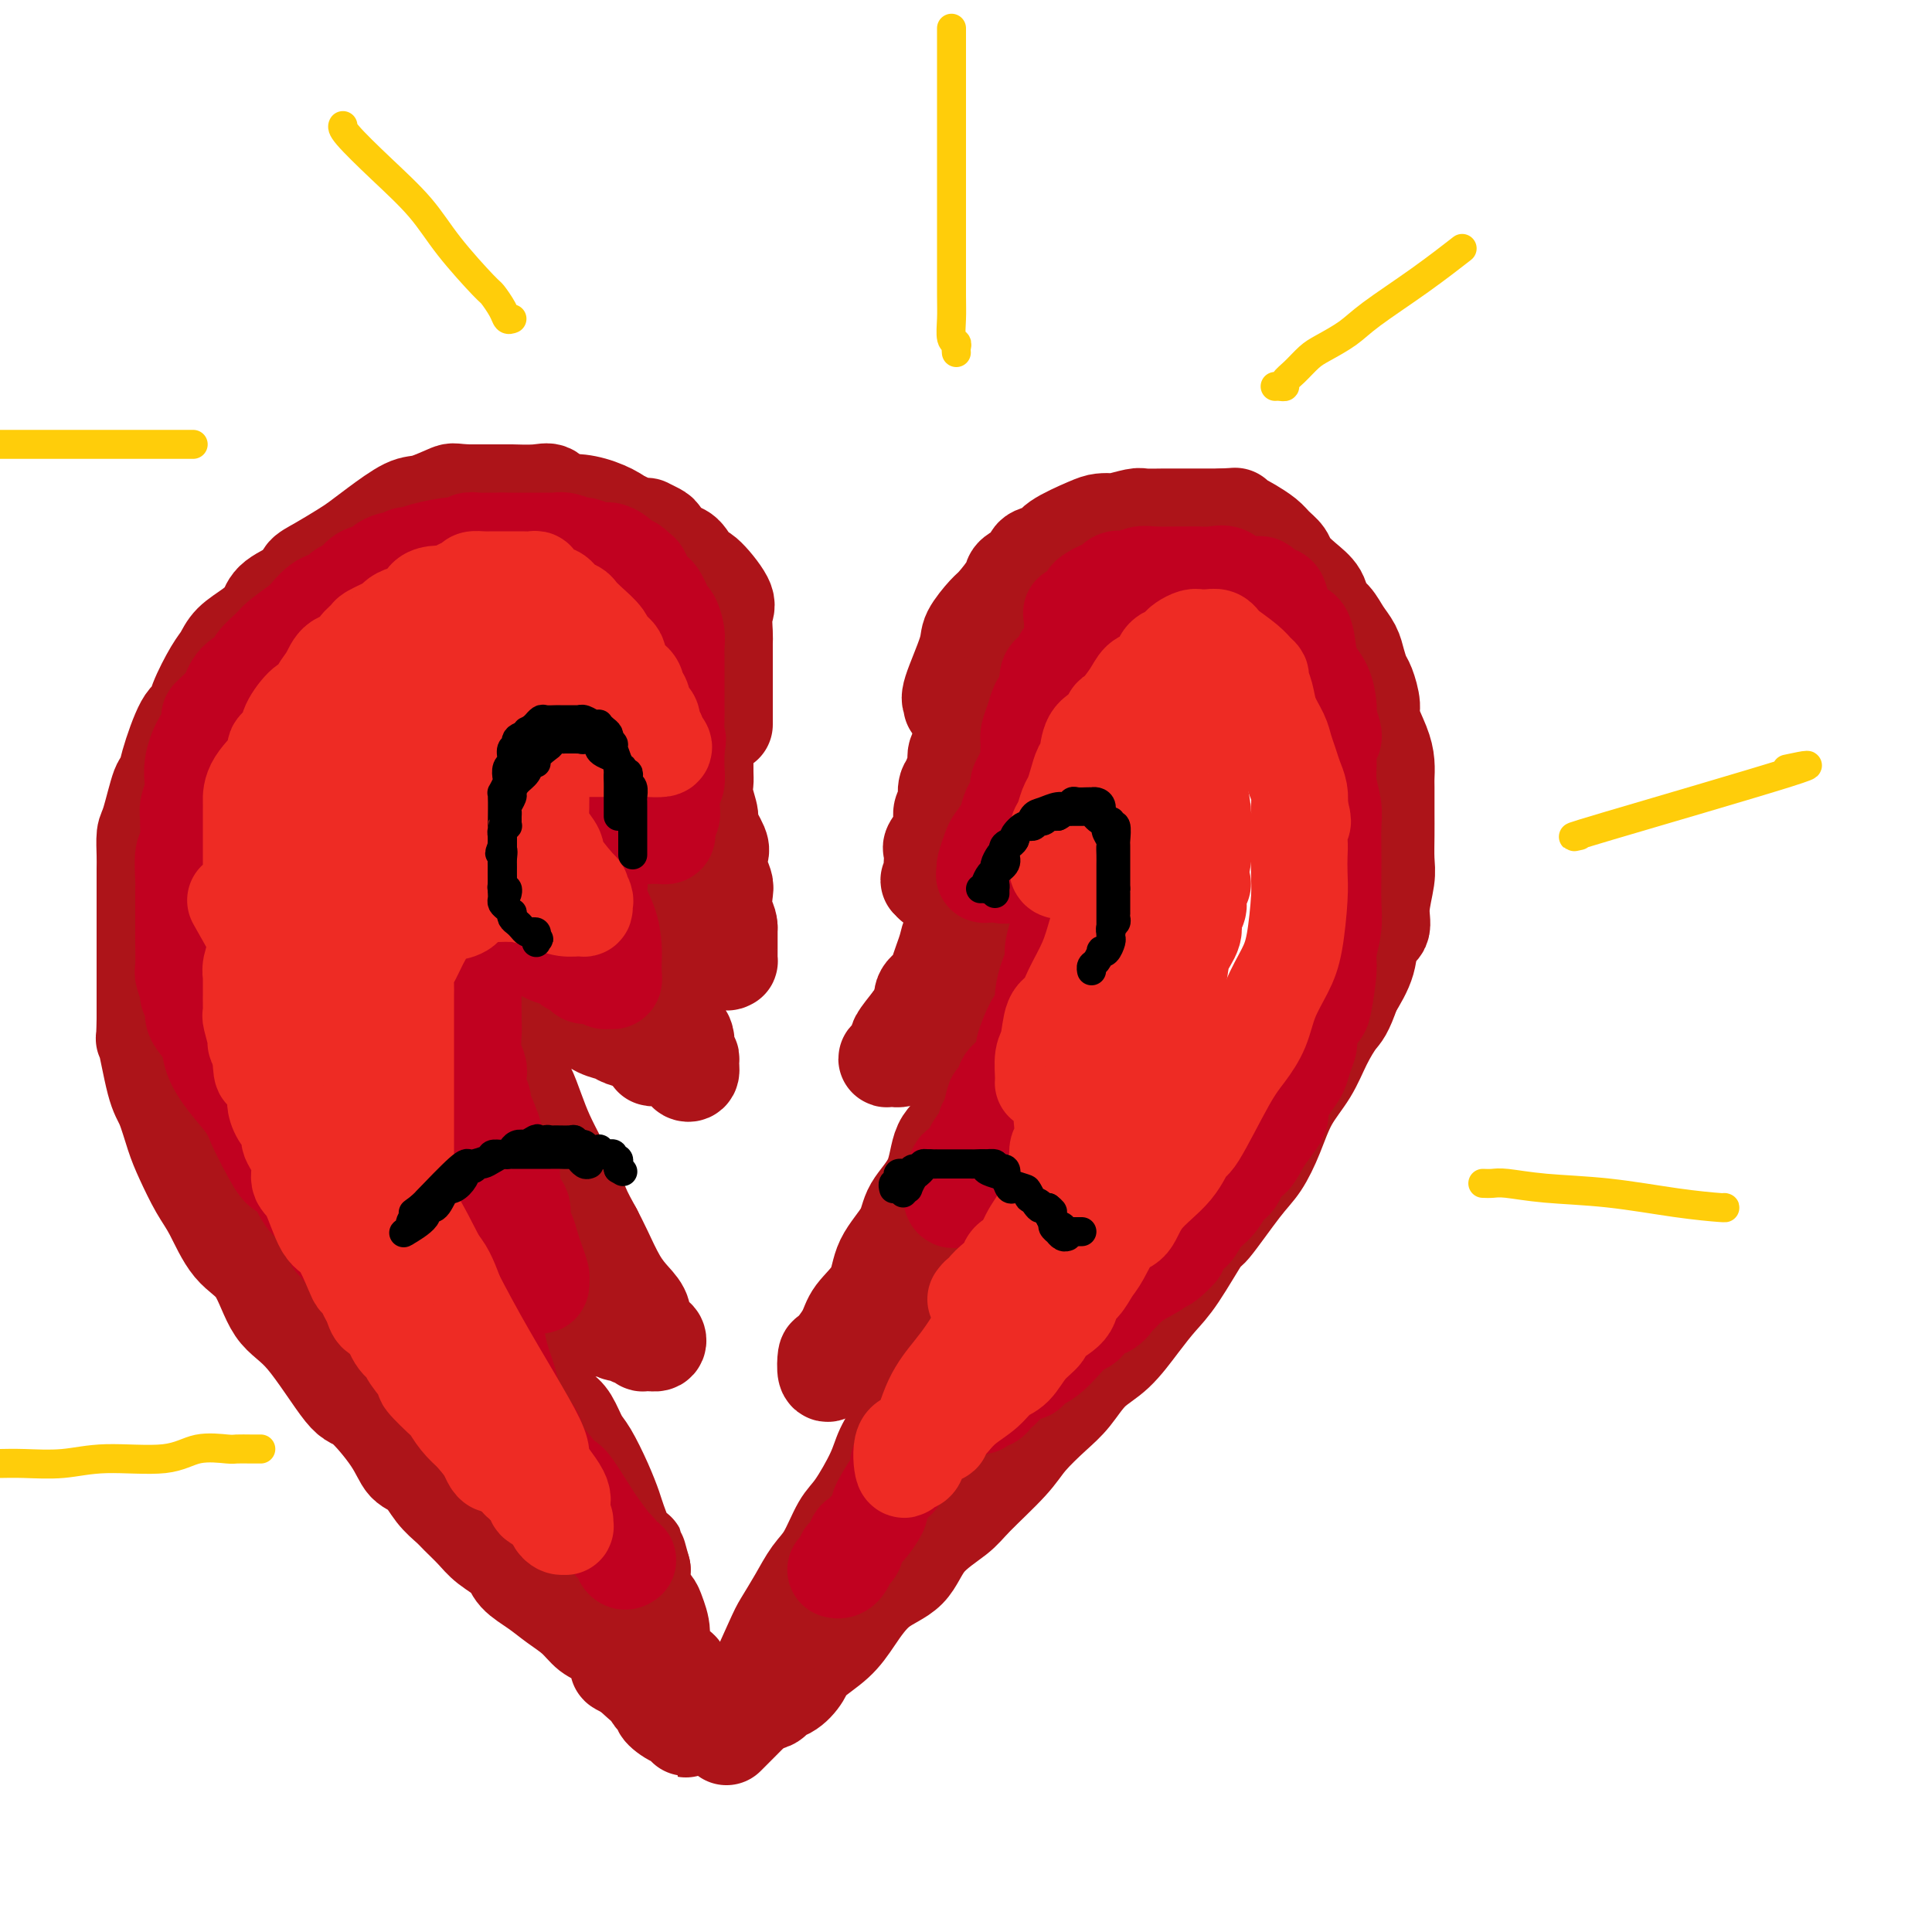 <svg viewBox='0 0 400 400' version='1.1' xmlns='http://www.w3.org/2000/svg' xmlns:xlink='http://www.w3.org/1999/xlink'><g fill='none' stroke='rgb(173,20,25)' stroke-width='20' stroke-linecap='round' stroke-linejoin='round'><path d='M197,146c-0.024,-0.425 -0.048,-0.850 0,-1c0.048,-0.150 0.166,-0.026 0,0c-0.166,0.026 -0.618,-0.046 0,-2c0.618,-1.954 2.306,-5.791 3,-8c0.694,-2.209 0.393,-2.790 1,-4c0.607,-1.210 2.121,-3.048 3,-4c0.879,-0.952 1.122,-1.018 2,-2c0.878,-0.982 2.390,-2.878 3,-4c0.610,-1.122 0.320,-1.468 1,-2c0.680,-0.532 2.332,-1.249 3,-2c0.668,-0.751 0.353,-1.536 1,-2c0.647,-0.464 2.258,-0.608 3,-1c0.742,-0.392 0.616,-1.032 2,-2c1.384,-0.968 4.280,-2.263 6,-3c1.720,-0.737 2.265,-0.915 3,-1c0.735,-0.085 1.660,-0.075 2,0c0.340,0.075 0.093,0.216 1,0c0.907,-0.216 2.967,-0.790 4,-1c1.033,-0.210 1.040,-0.056 2,0c0.960,0.056 2.872,0.015 4,0c1.128,-0.015 1.471,-0.004 2,0c0.529,0.004 1.245,0.001 2,0c0.755,-0.001 1.550,-0.000 2,0c0.450,0.000 0.553,0.000 1,0c0.447,-0.000 1.236,-0.000 2,0c0.764,0.000 1.504,0.000 2,0c0.496,-0.000 0.748,-0.000 1,0'/><path d='M253,107c4.220,-0.206 2.271,-0.221 2,0c-0.271,0.221 1.136,0.678 2,1c0.864,0.322 1.186,0.508 2,1c0.814,0.492 2.122,1.290 3,2c0.878,0.710 1.328,1.334 2,2c0.672,0.666 1.566,1.376 2,2c0.434,0.624 0.410,1.164 1,2c0.590,0.836 1.796,1.970 3,3c1.204,1.030 2.406,1.956 3,3c0.594,1.044 0.579,2.208 1,3c0.421,0.792 1.279,1.214 2,2c0.721,0.786 1.306,1.938 2,3c0.694,1.062 1.497,2.035 2,3c0.503,0.965 0.708,1.922 1,3c0.292,1.078 0.673,2.276 1,3c0.327,0.724 0.599,0.973 1,2c0.401,1.027 0.931,2.832 1,4c0.069,1.168 -0.321,1.700 0,3c0.321,1.300 1.354,3.368 2,5c0.646,1.632 0.905,2.826 1,4c0.095,1.174 0.025,2.327 0,3c-0.025,0.673 -0.006,0.866 0,2c0.006,1.134 -0.003,3.209 0,5c0.003,1.791 0.017,3.299 0,5c-0.017,1.701 -0.064,3.594 0,5c0.064,1.406 0.240,2.324 0,4c-0.240,1.676 -0.896,4.109 -1,6c-0.104,1.891 0.343,3.239 0,4c-0.343,0.761 -1.477,0.936 -2,2c-0.523,1.064 -0.435,3.018 -1,5c-0.565,1.982 -1.782,3.991 -3,6'/><path d='M280,205c-1.614,4.692 -2.151,4.921 -3,6c-0.849,1.079 -2.012,3.009 -3,5c-0.988,1.991 -1.801,4.043 -3,6c-1.199,1.957 -2.784,3.819 -4,6c-1.216,2.181 -2.063,4.683 -3,7c-0.937,2.317 -1.966,4.451 -3,6c-1.034,1.549 -2.075,2.514 -4,5c-1.925,2.486 -4.733,6.494 -6,8c-1.267,1.506 -0.991,0.511 -2,2c-1.009,1.489 -3.301,5.464 -5,8c-1.699,2.536 -2.803,3.634 -4,5c-1.197,1.366 -2.485,3.000 -4,5c-1.515,2.000 -3.256,4.366 -5,6c-1.744,1.634 -3.492,2.538 -5,4c-1.508,1.462 -2.778,3.483 -4,5c-1.222,1.517 -2.396,2.530 -4,4c-1.604,1.470 -3.637,3.399 -5,5c-1.363,1.601 -2.056,2.876 -4,5c-1.944,2.124 -5.138,5.097 -7,7c-1.862,1.903 -2.392,2.735 -4,4c-1.608,1.265 -4.294,2.964 -6,5c-1.706,2.036 -2.432,4.411 -4,6c-1.568,1.589 -3.977,2.392 -6,4c-2.023,1.608 -3.661,4.021 -5,6c-1.339,1.979 -2.381,3.524 -4,5c-1.619,1.476 -3.815,2.882 -5,4c-1.185,1.118 -1.359,1.949 -2,3c-0.641,1.051 -1.749,2.323 -3,3c-1.251,0.677 -2.644,0.759 -3,1c-0.356,0.241 0.327,0.640 0,1c-0.327,0.360 -1.663,0.680 -3,1'/><path d='M157,353c-12.444,12.455 -4.053,4.091 -1,1c3.053,-3.091 0.767,-0.909 0,-1c-0.767,-0.091 -0.014,-2.456 0,-3c0.014,-0.544 -0.709,0.731 0,-1c0.709,-1.731 2.850,-6.470 4,-9c1.150,-2.530 1.308,-2.852 2,-4c0.692,-1.148 1.916,-3.122 3,-5c1.084,-1.878 2.027,-3.660 3,-5c0.973,-1.340 1.975,-2.237 3,-4c1.025,-1.763 2.073,-4.392 3,-6c0.927,-1.608 1.733,-2.194 3,-4c1.267,-1.806 2.995,-4.831 4,-7c1.005,-2.169 1.288,-3.483 2,-5c0.712,-1.517 1.852,-3.236 3,-5c1.148,-1.764 2.305,-3.574 3,-5c0.695,-1.426 0.929,-2.468 2,-4c1.071,-1.532 2.981,-3.553 4,-5c1.019,-1.447 1.149,-2.322 2,-4c0.851,-1.678 2.424,-4.161 3,-5c0.576,-0.839 0.155,-0.034 0,0c-0.155,0.034 -0.044,-0.705 0,-1c0.044,-0.295 0.022,-0.148 0,0'/><path d='M200,271c5.496,-10.058 0.237,-2.703 -3,1c-3.237,3.703 -4.453,3.753 -6,4c-1.547,0.247 -3.427,0.692 -5,1c-1.573,0.308 -2.841,0.478 -4,1c-1.159,0.522 -2.208,1.397 -3,2c-0.792,0.603 -1.325,0.935 -2,1c-0.675,0.065 -1.491,-0.137 -2,0c-0.509,0.137 -0.711,0.614 -1,1c-0.289,0.386 -0.665,0.681 -1,1c-0.335,0.319 -0.629,0.662 -1,1c-0.371,0.338 -0.817,0.672 -1,0c-0.183,-0.672 -0.102,-2.348 0,-3c0.102,-0.652 0.223,-0.280 1,-1c0.777,-0.720 2.208,-2.534 3,-4c0.792,-1.466 0.944,-2.586 2,-4c1.056,-1.414 3.015,-3.124 4,-5c0.985,-1.876 0.997,-3.920 2,-6c1.003,-2.080 2.998,-4.196 4,-6c1.002,-1.804 1.012,-3.296 2,-5c0.988,-1.704 2.954,-3.620 4,-6c1.046,-2.380 1.171,-5.224 2,-7c0.829,-1.776 2.362,-2.484 4,-5c1.638,-2.516 3.381,-6.840 5,-10c1.619,-3.160 3.114,-5.156 4,-7c0.886,-1.844 1.162,-3.535 2,-5c0.838,-1.465 2.240,-2.704 3,-4c0.760,-1.296 0.880,-2.648 1,-4'/><path d='M214,202c6.817,-12.574 2.360,-4.509 1,-2c-1.360,2.509 0.378,-0.537 1,-2c0.622,-1.463 0.128,-1.342 0,-1c-0.128,0.342 0.111,0.907 0,1c-0.111,0.093 -0.572,-0.286 -1,0c-0.428,0.286 -0.822,1.236 -2,2c-1.178,0.764 -3.140,1.343 -4,2c-0.860,0.657 -0.617,1.392 -1,2c-0.383,0.608 -1.393,1.088 -3,2c-1.607,0.912 -3.812,2.256 -5,3c-1.188,0.744 -1.359,0.888 -3,2c-1.641,1.112 -4.754,3.191 -6,4c-1.246,0.809 -0.627,0.349 -1,1c-0.373,0.651 -1.738,2.412 -3,3c-1.262,0.588 -2.421,0.003 -3,0c-0.579,-0.003 -0.578,0.577 0,0c0.578,-0.577 1.733,-2.309 2,-3c0.267,-0.691 -0.352,-0.340 0,-1c0.352,-0.660 1.676,-2.330 3,-4'/><path d='M189,211c1.256,-1.535 1.894,-1.373 2,-2c0.106,-0.627 -0.322,-2.044 0,-3c0.322,-0.956 1.395,-1.452 2,-2c0.605,-0.548 0.744,-1.147 1,-2c0.256,-0.853 0.631,-1.960 1,-3c0.369,-1.040 0.733,-2.015 1,-3c0.267,-0.985 0.439,-1.982 1,-3c0.561,-1.018 1.513,-2.059 2,-3c0.487,-0.941 0.508,-1.782 1,-3c0.492,-1.218 1.453,-2.814 2,-4c0.547,-1.186 0.680,-1.964 1,-3c0.320,-1.036 0.829,-2.331 1,-3c0.171,-0.669 0.005,-0.712 0,-1c-0.005,-0.288 0.152,-0.820 0,-1c-0.152,-0.180 -0.613,-0.008 -1,0c-0.387,0.008 -0.699,-0.147 -1,0c-0.301,0.147 -0.589,0.598 -1,1c-0.411,0.402 -0.943,0.755 -1,1c-0.057,0.245 0.363,0.382 0,1c-0.363,0.618 -1.509,1.718 -2,2c-0.491,0.282 -0.328,-0.254 -1,0c-0.672,0.254 -2.181,1.299 -3,2c-0.819,0.701 -0.948,1.057 -1,1c-0.052,-0.057 -0.026,-0.529 0,-1'/><path d='M193,182c-1.393,0.893 -0.375,-0.375 0,-1c0.375,-0.625 0.108,-0.609 0,-1c-0.108,-0.391 -0.057,-1.190 0,-2c0.057,-0.810 0.121,-1.631 0,-2c-0.121,-0.369 -0.426,-0.288 0,-1c0.426,-0.712 1.582,-2.219 2,-3c0.418,-0.781 0.098,-0.837 0,-1c-0.098,-0.163 0.025,-0.432 0,-1c-0.025,-0.568 -0.199,-1.434 0,-2c0.199,-0.566 0.770,-0.833 1,-1c0.230,-0.167 0.118,-0.234 0,-1c-0.118,-0.766 -0.242,-2.232 0,-3c0.242,-0.768 0.848,-0.840 1,-1c0.152,-0.160 -0.151,-0.410 0,-1c0.151,-0.590 0.758,-1.522 1,-2c0.242,-0.478 0.121,-0.503 0,-1c-0.121,-0.497 -0.243,-1.467 0,-2c0.243,-0.533 0.850,-0.629 1,-1c0.150,-0.371 -0.156,-1.016 0,-2c0.156,-0.984 0.774,-2.306 1,-3c0.226,-0.694 0.061,-0.761 0,-1c-0.061,-0.239 -0.016,-0.652 0,-1c0.016,-0.348 0.004,-0.632 0,-1c-0.004,-0.368 -0.001,-0.819 0,-1c0.001,-0.181 0.001,-0.090 0,0'/><path d='M150,150c0.000,-0.429 0.000,-0.858 0,-1c-0.000,-0.142 -0.000,0.003 0,0c0.000,-0.003 0.000,-0.153 0,-1c-0.000,-0.847 -0.000,-2.391 0,-3c0.000,-0.609 0.000,-0.283 0,-1c-0.000,-0.717 -0.001,-2.479 0,-4c0.001,-1.521 0.004,-2.802 0,-4c-0.004,-1.198 -0.015,-2.311 0,-3c0.015,-0.689 0.054,-0.952 0,-2c-0.054,-1.048 -0.202,-2.880 0,-4c0.202,-1.120 0.756,-1.529 0,-3c-0.756,-1.471 -2.820,-4.003 -4,-5c-1.180,-0.997 -1.475,-0.460 -2,-1c-0.525,-0.540 -1.279,-2.158 -2,-3c-0.721,-0.842 -1.409,-0.908 -2,-1c-0.591,-0.092 -1.084,-0.209 -2,-1c-0.916,-0.791 -2.256,-2.257 -3,-3c-0.744,-0.743 -0.891,-0.764 -2,-1c-1.109,-0.236 -3.179,-0.688 -4,-1c-0.821,-0.312 -0.394,-0.483 -1,-1c-0.606,-0.517 -2.246,-1.378 -4,-2c-1.754,-0.622 -3.623,-1.004 -5,-1c-1.377,0.004 -2.261,0.393 -3,0c-0.739,-0.393 -1.331,-1.569 -2,-2c-0.669,-0.431 -1.415,-0.115 -3,0c-1.585,0.115 -4.010,0.031 -5,0c-0.990,-0.031 -0.544,-0.008 -1,0c-0.456,0.008 -1.815,0.002 -3,0c-1.185,-0.002 -2.196,-0.001 -3,0c-0.804,0.001 -1.402,0.000 -2,0'/><path d='M97,102c-3.275,-0.119 -2.964,-0.418 -4,0c-1.036,0.418 -3.419,1.553 -5,2c-1.581,0.447 -2.359,0.206 -4,1c-1.641,0.794 -4.146,2.621 -6,4c-1.854,1.379 -3.056,2.308 -4,3c-0.944,0.692 -1.629,1.147 -3,2c-1.371,0.853 -3.427,2.104 -5,3c-1.573,0.896 -2.664,1.436 -3,2c-0.336,0.564 0.082,1.151 -1,2c-1.082,0.849 -3.666,1.960 -5,3c-1.334,1.040 -1.420,2.008 -2,3c-0.580,0.992 -1.655,2.009 -3,3c-1.345,0.991 -2.962,1.958 -4,3c-1.038,1.042 -1.498,2.161 -2,3c-0.502,0.839 -1.045,1.400 -2,3c-0.955,1.600 -2.322,4.241 -3,6c-0.678,1.759 -0.667,2.637 -1,3c-0.333,0.363 -1.010,0.213 -2,2c-0.990,1.787 -2.293,5.513 -3,8c-0.707,2.487 -0.816,3.737 -1,4c-0.184,0.263 -0.442,-0.461 -1,1c-0.558,1.461 -1.418,5.106 -2,7c-0.582,1.894 -0.888,2.035 -1,3c-0.112,0.965 -0.030,2.754 0,4c0.030,1.246 0.008,1.951 0,3c-0.008,1.049 -0.002,2.443 0,4c0.002,1.557 0.001,3.276 0,5c-0.001,1.724 -0.000,3.452 0,5c0.000,1.548 0.000,2.917 0,5c-0.000,2.083 -0.000,4.881 0,7c0.000,2.119 0.000,3.560 0,5'/><path d='M30,211c-0.096,6.298 -0.336,3.042 0,4c0.336,0.958 1.248,6.128 2,9c0.752,2.872 1.345,3.444 2,5c0.655,1.556 1.374,4.097 2,6c0.626,1.903 1.161,3.169 2,5c0.839,1.831 1.983,4.227 3,6c1.017,1.773 1.906,2.924 3,5c1.094,2.076 2.394,5.076 4,7c1.606,1.924 3.518,2.773 5,5c1.482,2.227 2.533,5.834 4,8c1.467,2.166 3.351,2.892 6,6c2.649,3.108 6.064,8.599 8,11c1.936,2.401 2.394,1.714 4,3c1.606,1.286 4.360,4.547 6,7c1.640,2.453 2.168,4.098 3,5c0.832,0.902 1.969,1.060 3,2c1.031,0.940 1.954,2.664 3,4c1.046,1.336 2.213,2.286 3,3c0.787,0.714 1.192,1.191 2,2c0.808,0.809 2.018,1.949 3,3c0.982,1.051 1.735,2.014 3,3c1.265,0.986 3.041,1.996 4,3c0.959,1.004 1.099,2.002 2,3c0.901,0.998 2.561,1.994 4,3c1.439,1.006 2.656,2.021 4,3c1.344,0.979 2.814,1.922 4,3c1.186,1.078 2.089,2.292 3,3c0.911,0.708 1.832,0.912 3,2c1.168,1.088 2.584,3.062 3,4c0.416,0.938 -0.167,0.839 0,1c0.167,0.161 1.083,0.580 2,1'/><path d='M130,346c7.748,7.074 4.119,3.258 3,2c-1.119,-1.258 0.272,0.043 1,1c0.728,0.957 0.793,1.571 1,2c0.207,0.429 0.557,0.675 1,1c0.443,0.325 0.980,0.731 1,1c0.020,0.269 -0.478,0.402 0,1c0.478,0.598 1.932,1.660 3,2c1.068,0.340 1.750,-0.043 2,0c0.250,0.043 0.067,0.512 0,1c-0.067,0.488 -0.018,0.997 0,1c0.018,0.003 0.006,-0.498 0,-1c-0.006,-0.502 -0.005,-1.006 0,-1c0.005,0.006 0.016,0.520 0,0c-0.016,-0.520 -0.057,-2.074 0,-3c0.057,-0.926 0.214,-1.223 0,-2c-0.214,-0.777 -0.799,-2.034 -1,-3c-0.201,-0.966 -0.019,-1.642 0,-2c0.019,-0.358 -0.126,-0.399 -1,-1c-0.874,-0.601 -2.476,-1.763 -3,-3c-0.524,-1.237 0.031,-2.550 0,-4c-0.031,-1.450 -0.647,-3.038 -1,-4c-0.353,-0.962 -0.441,-1.297 -1,-2c-0.559,-0.703 -1.588,-1.772 -2,-3c-0.412,-1.228 -0.206,-2.614 0,-4'/><path d='M133,325c-1.566,-5.721 -0.982,-3.523 -1,-3c-0.018,0.523 -0.637,-0.630 -1,-1c-0.363,-0.370 -0.471,0.042 -1,-1c-0.529,-1.042 -1.478,-3.537 -2,-5c-0.522,-1.463 -0.615,-1.894 -1,-3c-0.385,-1.106 -1.062,-2.888 -2,-5c-0.938,-2.112 -2.138,-4.555 -3,-6c-0.862,-1.445 -1.386,-1.890 -2,-3c-0.614,-1.110 -1.317,-2.883 -2,-4c-0.683,-1.117 -1.345,-1.578 -2,-2c-0.655,-0.422 -1.303,-0.805 -2,-2c-0.697,-1.195 -1.442,-3.202 -2,-4c-0.558,-0.798 -0.928,-0.389 -1,-1c-0.072,-0.611 0.154,-2.244 0,-3c-0.154,-0.756 -0.686,-0.637 -1,-1c-0.314,-0.363 -0.409,-1.207 -1,-2c-0.591,-0.793 -1.680,-1.533 -2,-2c-0.320,-0.467 0.127,-0.661 0,-1c-0.127,-0.339 -0.828,-0.823 -1,-1c-0.172,-0.177 0.184,-0.048 1,0c0.816,0.048 2.090,0.014 3,0c0.910,-0.014 1.455,-0.007 2,0'/><path d='M112,275c1.285,-0.309 1.997,-0.083 3,0c1.003,0.083 2.296,0.022 3,0c0.704,-0.022 0.818,-0.006 1,0c0.182,0.006 0.433,0.000 1,0c0.567,-0.000 1.450,0.004 2,0c0.550,-0.004 0.767,-0.016 1,0c0.233,0.016 0.481,0.061 1,0c0.519,-0.061 1.310,-0.228 2,0c0.690,0.228 1.281,0.849 2,1c0.719,0.151 1.568,-0.170 2,0c0.432,0.170 0.449,0.831 1,1c0.551,0.169 1.637,-0.155 2,0c0.363,0.155 0.003,0.789 0,1c-0.003,0.211 0.350,0.001 1,0c0.650,-0.001 1.596,0.209 2,0c0.404,-0.209 0.267,-0.835 0,-1c-0.267,-0.165 -0.665,0.133 -1,0c-0.335,-0.133 -0.606,-0.697 -1,-1c-0.394,-0.303 -0.910,-0.345 -1,-1c-0.090,-0.655 0.247,-1.921 0,-3c-0.247,-1.079 -1.076,-1.970 -2,-3c-0.924,-1.030 -1.941,-2.201 -3,-4c-1.059,-1.799 -2.160,-4.228 -3,-6c-0.840,-1.772 -1.420,-2.886 -2,-4'/><path d='M123,255c-2.490,-4.512 -2.214,-4.293 -3,-6c-0.786,-1.707 -2.634,-5.340 -4,-8c-1.366,-2.660 -2.250,-4.346 -3,-6c-0.750,-1.654 -1.367,-3.274 -2,-5c-0.633,-1.726 -1.283,-3.558 -2,-5c-0.717,-1.442 -1.501,-2.496 -2,-4c-0.499,-1.504 -0.712,-3.460 -1,-5c-0.288,-1.540 -0.651,-2.664 -1,-4c-0.349,-1.336 -0.683,-2.883 -1,-4c-0.317,-1.117 -0.618,-1.803 -1,-2c-0.382,-0.197 -0.847,0.093 -1,0c-0.153,-0.093 0.005,-0.571 0,-1c-0.005,-0.429 -0.174,-0.809 0,-1c0.174,-0.191 0.689,-0.193 1,0c0.311,0.193 0.418,0.580 1,1c0.582,0.420 1.640,0.872 3,1c1.360,0.128 3.021,-0.069 4,0c0.979,0.069 1.276,0.403 2,1c0.724,0.597 1.875,1.455 3,2c1.125,0.545 2.225,0.776 3,1c0.775,0.224 1.224,0.441 2,1c0.776,0.559 1.878,1.459 3,2c1.122,0.541 2.264,0.723 3,1c0.736,0.277 1.068,0.651 2,1c0.932,0.349 2.466,0.675 4,1'/><path d='M133,216c3.698,2.239 1.942,2.838 2,3c0.058,0.162 1.928,-0.112 3,0c1.072,0.112 1.345,0.612 2,1c0.655,0.388 1.693,0.665 2,1c0.307,0.335 -0.118,0.730 0,1c0.118,0.270 0.779,0.417 1,0c0.221,-0.417 0.001,-1.397 0,-2c-0.001,-0.603 0.217,-0.827 0,-1c-0.217,-0.173 -0.869,-0.294 -1,-1c-0.131,-0.706 0.261,-1.998 0,-3c-0.261,-1.002 -1.173,-1.713 -2,-3c-0.827,-1.287 -1.567,-3.151 -2,-4c-0.433,-0.849 -0.557,-0.685 -1,-2c-0.443,-1.315 -1.205,-4.109 -2,-6c-0.795,-1.891 -1.625,-2.877 -2,-4c-0.375,-1.123 -0.297,-2.381 -1,-4c-0.703,-1.619 -2.189,-3.599 -3,-5c-0.811,-1.401 -0.949,-2.223 -1,-3c-0.051,-0.777 -0.015,-1.508 0,-2c0.015,-0.492 0.007,-0.746 0,-1'/><path d='M128,181c-2.142,-6.238 -0.497,-1.832 0,0c0.497,1.832 -0.155,1.089 0,1c0.155,-0.089 1.115,0.475 3,2c1.885,1.525 4.694,4.010 6,5c1.306,0.990 1.108,0.484 2,1c0.892,0.516 2.872,2.055 4,3c1.128,0.945 1.402,1.297 2,2c0.598,0.703 1.519,1.758 2,2c0.481,0.242 0.521,-0.330 1,0c0.479,0.330 1.396,1.563 2,2c0.604,0.437 0.894,0.078 1,0c0.106,-0.078 0.028,0.127 0,0c-0.028,-0.127 -0.008,-0.584 0,-1c0.008,-0.416 0.002,-0.792 0,-1c-0.002,-0.208 -0.001,-0.248 0,-1c0.001,-0.752 0.000,-2.215 0,-3c-0.000,-0.785 -0.000,-0.893 0,-1'/><path d='M151,192c-0.068,-1.542 -0.737,-1.898 -1,-3c-0.263,-1.102 -0.121,-2.950 0,-4c0.121,-1.050 0.221,-1.300 0,-2c-0.221,-0.700 -0.762,-1.848 -1,-3c-0.238,-1.152 -0.173,-2.307 0,-3c0.173,-0.693 0.453,-0.924 0,-2c-0.453,-1.076 -1.638,-2.996 -2,-4c-0.362,-1.004 0.099,-1.091 0,-2c-0.099,-0.909 -0.759,-2.639 -1,-4c-0.241,-1.361 -0.065,-2.352 0,-3c0.065,-0.648 0.017,-0.954 0,-2c-0.017,-1.046 -0.005,-2.831 0,-4c0.005,-1.169 0.001,-1.722 0,-2c-0.001,-0.278 -0.000,-0.282 0,-1c0.000,-0.718 0.000,-2.150 0,-3c-0.000,-0.850 -0.000,-1.120 0,-2c0.000,-0.880 0.000,-2.372 0,-3c-0.000,-0.628 0.000,-0.391 0,-1c-0.000,-0.609 -0.000,-2.064 0,-3c0.000,-0.936 0.000,-1.353 0,-2c-0.000,-0.647 -0.000,-1.522 0,-2c0.000,-0.478 0.001,-0.557 0,-1c-0.001,-0.443 -0.004,-1.249 0,-2c0.004,-0.751 0.015,-1.448 0,-2c-0.015,-0.552 -0.056,-0.960 0,-1c0.056,-0.040 0.207,0.288 0,0c-0.207,-0.288 -0.774,-1.190 -1,-2c-0.226,-0.810 -0.112,-1.526 0,-2c0.112,-0.474 0.223,-0.704 0,-1c-0.223,-0.296 -0.778,-0.656 -1,-1c-0.222,-0.344 -0.111,-0.672 0,-1'/><path d='M144,124c-1.017,-10.710 -0.061,-3.485 0,-1c0.061,2.485 -0.775,0.228 -1,-1c-0.225,-1.228 0.161,-1.429 0,-2c-0.161,-0.571 -0.869,-1.514 -1,-2c-0.131,-0.486 0.315,-0.515 0,-1c-0.315,-0.485 -1.393,-1.425 -2,-2c-0.607,-0.575 -0.745,-0.785 -1,-1c-0.255,-0.215 -0.628,-0.436 -1,-1c-0.372,-0.564 -0.743,-1.472 -1,-2c-0.257,-0.528 -0.401,-0.676 -1,-1c-0.599,-0.324 -1.652,-0.823 -2,-1c-0.348,-0.177 0.009,-0.033 0,0c-0.009,0.033 -0.384,-0.044 -1,0c-0.616,0.044 -1.474,0.208 -2,0c-0.526,-0.208 -0.722,-0.787 -1,-1c-0.278,-0.213 -0.639,-0.061 -1,0c-0.361,0.061 -0.722,0.031 -1,0c-0.278,-0.031 -0.474,-0.065 -1,0c-0.526,0.065 -1.383,0.227 -2,0c-0.617,-0.227 -0.995,-0.845 -1,-1c-0.005,-0.155 0.364,0.151 0,0c-0.364,-0.151 -1.460,-0.758 -2,-1c-0.540,-0.242 -0.523,-0.117 -1,0c-0.477,0.117 -1.447,0.227 -2,0c-0.553,-0.227 -0.687,-0.792 -1,-1c-0.313,-0.208 -0.804,-0.059 -1,0c-0.196,0.059 -0.098,0.030 0,0'/></g>
<g fill='none' stroke='rgb(193,1,32)' stroke-width='20' stroke-linecap='round' stroke-linejoin='round'><path d='M221,136c-0.447,-0.090 -0.894,-0.180 -1,0c-0.106,0.180 0.129,0.630 0,1c-0.129,0.370 -0.622,0.661 -1,1c-0.378,0.339 -0.640,0.725 -1,1c-0.360,0.275 -0.817,0.439 -1,1c-0.183,0.561 -0.090,1.518 0,2c0.090,0.482 0.178,0.489 0,1c-0.178,0.511 -0.622,1.526 -1,2c-0.378,0.474 -0.690,0.407 -1,1c-0.310,0.593 -0.617,1.847 -1,3c-0.383,1.153 -0.842,2.204 -1,3c-0.158,0.796 -0.013,1.335 0,2c0.013,0.665 -0.104,1.456 0,2c0.104,0.544 0.431,0.841 0,2c-0.431,1.159 -1.620,3.181 -2,4c-0.380,0.819 0.049,0.436 0,1c-0.049,0.564 -0.576,2.075 -1,3c-0.424,0.925 -0.744,1.264 -1,2c-0.256,0.736 -0.447,1.871 -1,3c-0.553,1.129 -1.468,2.254 -2,3c-0.532,0.746 -0.681,1.114 -1,2c-0.319,0.886 -0.809,2.290 -1,3c-0.191,0.710 -0.082,0.726 0,1c0.082,0.274 0.137,0.804 0,1c-0.137,0.196 -0.468,0.056 0,0c0.468,-0.056 1.734,-0.028 3,0'/><path d='M207,181c0.740,0.369 1.089,0.292 2,0c0.911,-0.292 2.384,-0.800 4,-1c1.616,-0.200 3.375,-0.094 4,0c0.625,0.094 0.115,0.175 1,0c0.885,-0.175 3.163,-0.608 4,-1c0.837,-0.392 0.232,-0.745 0,0c-0.232,0.745 -0.090,2.586 0,4c0.090,1.414 0.130,2.399 0,3c-0.130,0.601 -0.430,0.816 -1,2c-0.570,1.184 -1.411,3.336 -2,5c-0.589,1.664 -0.928,2.839 -1,4c-0.072,1.161 0.121,2.309 0,3c-0.121,0.691 -0.556,0.927 -1,2c-0.444,1.073 -0.897,2.985 -1,4c-0.103,1.015 0.146,1.135 0,2c-0.146,0.865 -0.686,2.476 -1,3c-0.314,0.524 -0.403,-0.040 -1,1c-0.597,1.040 -1.701,3.682 -2,5c-0.299,1.318 0.207,1.312 0,2c-0.207,0.688 -1.128,2.071 -2,3c-0.872,0.929 -1.696,1.404 -2,2c-0.304,0.596 -0.087,1.313 0,2c0.087,0.687 0.043,1.343 0,2'/><path d='M208,228c-2.576,7.429 -2.018,1.503 -2,0c0.018,-1.503 -0.506,1.417 -1,3c-0.494,1.583 -0.957,1.829 -1,2c-0.043,0.171 0.335,0.267 0,1c-0.335,0.733 -1.382,2.101 -2,3c-0.618,0.899 -0.806,1.327 -1,2c-0.194,0.673 -0.395,1.590 -1,2c-0.605,0.410 -1.613,0.313 -2,1c-0.387,0.687 -0.154,2.158 0,3c0.154,0.842 0.229,1.055 0,1c-0.229,-0.055 -0.760,-0.377 -1,0c-0.240,0.377 -0.188,1.453 0,2c0.188,0.547 0.513,0.564 1,0c0.487,-0.564 1.136,-1.709 2,-2c0.864,-0.291 1.944,0.273 3,0c1.056,-0.273 2.089,-1.382 3,-2c0.911,-0.618 1.702,-0.744 2,-1c0.298,-0.256 0.105,-0.643 1,-1c0.895,-0.357 2.879,-0.683 4,-1c1.121,-0.317 1.379,-0.624 2,-1c0.621,-0.376 1.606,-0.822 2,-1c0.394,-0.178 0.197,-0.089 0,0'/><path d='M217,239c3.321,-1.443 1.623,-0.552 1,0c-0.623,0.552 -0.170,0.763 0,1c0.170,0.237 0.056,0.498 0,1c-0.056,0.502 -0.053,1.243 0,2c0.053,0.757 0.156,1.529 0,2c-0.156,0.471 -0.571,0.640 -1,2c-0.429,1.360 -0.872,3.912 -1,5c-0.128,1.088 0.057,0.714 0,1c-0.057,0.286 -0.358,1.233 -1,2c-0.642,0.767 -1.625,1.353 -2,2c-0.375,0.647 -0.142,1.356 0,2c0.142,0.644 0.193,1.223 0,2c-0.193,0.777 -0.629,1.751 -1,2c-0.371,0.249 -0.676,-0.229 -1,0c-0.324,0.229 -0.668,1.163 -1,2c-0.332,0.837 -0.653,1.576 -1,2c-0.347,0.424 -0.722,0.534 -1,1c-0.278,0.466 -0.460,1.288 -1,2c-0.540,0.712 -1.439,1.312 -2,2c-0.561,0.688 -0.784,1.463 -1,2c-0.216,0.537 -0.424,0.835 -1,2c-0.576,1.165 -1.519,3.196 -2,4c-0.481,0.804 -0.500,0.380 -1,1c-0.500,0.620 -1.481,2.282 -2,3c-0.519,0.718 -0.577,0.491 -1,1c-0.423,0.509 -1.212,1.755 -2,3'/><path d='M195,288c-2.895,4.461 -1.134,2.114 -1,2c0.134,-0.114 -1.361,2.005 -2,3c-0.639,0.995 -0.422,0.867 -1,2c-0.578,1.133 -1.951,3.528 -3,5c-1.049,1.472 -1.774,2.020 -2,3c-0.226,0.980 0.046,2.393 0,3c-0.046,0.607 -0.411,0.408 -1,1c-0.589,0.592 -1.401,1.976 -2,3c-0.599,1.024 -0.986,1.689 -1,2c-0.014,0.311 0.346,0.267 0,1c-0.346,0.733 -1.397,2.242 -2,3c-0.603,0.758 -0.758,0.766 -1,1c-0.242,0.234 -0.573,0.693 -1,1c-0.427,0.307 -0.951,0.463 -1,1c-0.049,0.537 0.376,1.454 0,2c-0.376,0.546 -1.555,0.721 -2,1c-0.445,0.279 -0.158,0.663 0,1c0.158,0.337 0.187,0.626 0,1c-0.187,0.374 -0.589,0.831 -1,1c-0.411,0.169 -0.832,0.048 -1,0c-0.168,-0.048 -0.084,-0.024 0,0'/><path d='M130,323c-0.317,0.226 -0.635,0.452 -1,0c-0.365,-0.452 -0.778,-1.580 -1,-2c-0.222,-0.420 -0.253,-0.130 -1,-1c-0.747,-0.870 -2.208,-2.901 -3,-4c-0.792,-1.099 -0.913,-1.267 -2,-3c-1.087,-1.733 -3.138,-5.030 -4,-6c-0.862,-0.970 -0.535,0.389 -1,0c-0.465,-0.389 -1.724,-2.526 -3,-4c-1.276,-1.474 -2.570,-2.286 -3,-3c-0.430,-0.714 0.005,-1.330 0,-2c-0.005,-0.670 -0.449,-1.394 -1,-2c-0.551,-0.606 -1.208,-1.095 -2,-2c-0.792,-0.905 -1.718,-2.225 -2,-3c-0.282,-0.775 0.079,-1.006 0,-2c-0.079,-0.994 -0.600,-2.752 -1,-4c-0.400,-1.248 -0.681,-1.985 -1,-3c-0.319,-1.015 -0.676,-2.309 -1,-4c-0.324,-1.691 -0.617,-3.778 -1,-5c-0.383,-1.222 -0.858,-1.580 -1,-2c-0.142,-0.420 0.049,-0.903 0,-1c-0.049,-0.097 -0.338,0.190 -1,-1c-0.662,-1.190 -1.698,-3.859 -2,-5c-0.302,-1.141 0.128,-0.754 0,-1c-0.128,-0.246 -0.816,-1.124 -1,-2c-0.184,-0.876 0.136,-1.750 0,-2c-0.136,-0.250 -0.729,0.125 -1,0c-0.271,-0.125 -0.220,-0.750 0,-1c0.220,-0.250 0.610,-0.125 1,0'/><path d='M97,258c-1.501,-5.165 -0.755,-1.578 0,0c0.755,1.578 1.519,1.147 2,1c0.481,-0.147 0.678,-0.011 1,0c0.322,0.011 0.769,-0.102 1,0c0.231,0.102 0.247,0.418 1,1c0.753,0.582 2.242,1.431 3,2c0.758,0.569 0.784,0.860 1,1c0.216,0.140 0.622,0.129 1,0c0.378,-0.129 0.728,-0.378 1,0c0.272,0.378 0.466,1.382 1,2c0.534,0.618 1.408,0.850 2,1c0.592,0.150 0.902,0.217 1,0c0.098,-0.217 -0.015,-0.720 0,-1c0.015,-0.280 0.157,-0.339 0,-1c-0.157,-0.661 -0.614,-1.925 -1,-3c-0.386,-1.075 -0.699,-1.962 -1,-3c-0.301,-1.038 -0.588,-2.226 -1,-3c-0.412,-0.774 -0.950,-1.135 -1,-2c-0.050,-0.865 0.386,-2.234 0,-3c-0.386,-0.766 -1.595,-0.929 -2,-2c-0.405,-1.071 -0.005,-3.050 0,-4c0.005,-0.950 -0.383,-0.871 -1,-2c-0.617,-1.129 -1.462,-3.465 -2,-5c-0.538,-1.535 -0.769,-2.267 -1,-3'/><path d='M102,234c-1.861,-5.469 -2.014,-3.141 -2,-3c0.014,0.141 0.196,-1.903 0,-3c-0.196,-1.097 -0.771,-1.246 -1,-2c-0.229,-0.754 -0.114,-2.112 0,-3c0.114,-0.888 0.226,-1.306 0,-2c-0.226,-0.694 -0.792,-1.665 -1,-3c-0.208,-1.335 -0.060,-3.035 0,-4c0.060,-0.965 0.030,-1.197 0,-3c-0.030,-1.803 -0.061,-5.178 0,-7c0.061,-1.822 0.212,-2.090 0,-3c-0.212,-0.910 -0.789,-2.463 -1,-4c-0.211,-1.537 -0.056,-3.058 0,-4c0.056,-0.942 0.014,-1.306 0,-2c-0.014,-0.694 -0.002,-1.717 0,-2c0.002,-0.283 -0.008,0.175 0,0c0.008,-0.175 0.034,-0.982 0,-1c-0.034,-0.018 -0.127,0.754 0,1c0.127,0.246 0.475,-0.036 1,0c0.525,0.036 1.226,0.388 2,1c0.774,0.612 1.620,1.484 2,2c0.380,0.516 0.295,0.677 1,1c0.705,0.323 2.202,0.806 3,1c0.798,0.194 0.899,0.097 1,0'/><path d='M107,194c2.125,1.179 2.438,1.625 3,2c0.562,0.375 1.373,0.677 2,1c0.627,0.323 1.070,0.665 2,1c0.930,0.335 2.346,0.663 3,1c0.654,0.337 0.546,0.683 1,1c0.454,0.317 1.469,0.607 2,1c0.531,0.393 0.577,0.891 1,1c0.423,0.109 1.224,-0.171 2,0c0.776,0.171 1.529,0.793 2,1c0.471,0.207 0.662,0.001 1,0c0.338,-0.001 0.822,0.204 1,0c0.178,-0.204 0.048,-0.819 0,-1c-0.048,-0.181 -0.014,0.070 0,0c0.014,-0.070 0.010,-0.462 0,-1c-0.010,-0.538 -0.025,-1.224 0,-2c0.025,-0.776 0.090,-1.643 0,-3c-0.090,-1.357 -0.336,-3.205 -1,-5c-0.664,-1.795 -1.747,-3.538 -2,-5c-0.253,-1.462 0.325,-2.642 0,-4c-0.325,-1.358 -1.551,-2.892 -2,-4c-0.449,-1.108 -0.120,-1.789 0,-3c0.120,-1.211 0.032,-2.954 0,-4c-0.032,-1.046 -0.009,-1.397 0,-2c0.009,-0.603 0.002,-1.458 0,-2c-0.002,-0.542 -0.001,-0.771 0,-1'/><path d='M122,166c-0.663,-5.954 -0.319,-2.338 0,-1c0.319,1.338 0.614,0.400 1,0c0.386,-0.400 0.863,-0.262 1,0c0.137,0.262 -0.066,0.648 0,1c0.066,0.352 0.403,0.671 1,1c0.597,0.329 1.455,0.666 2,1c0.545,0.334 0.777,0.663 1,1c0.223,0.337 0.437,0.683 1,1c0.563,0.317 1.474,0.607 2,1c0.526,0.393 0.666,0.890 1,1c0.334,0.110 0.863,-0.167 1,0c0.137,0.167 -0.117,0.777 0,1c0.117,0.223 0.605,0.060 1,0c0.395,-0.060 0.698,-0.015 1,0c0.302,0.015 0.603,0.001 1,0c0.397,-0.001 0.890,0.012 1,0c0.110,-0.012 -0.163,-0.048 0,0c0.163,0.048 0.762,0.180 1,0c0.238,-0.180 0.115,-0.671 0,-1c-0.115,-0.329 -0.223,-0.496 0,-1c0.223,-0.504 0.778,-1.345 1,-2c0.222,-0.655 0.112,-1.124 0,-2c-0.112,-0.876 -0.226,-2.157 0,-3c0.226,-0.843 0.793,-1.247 1,-2c0.207,-0.753 0.056,-1.857 0,-3c-0.056,-1.143 -0.016,-2.327 0,-3c0.016,-0.673 0.008,-0.837 0,-1'/><path d='M140,155c0.619,-3.032 0.166,-1.612 0,-2c-0.166,-0.388 -0.044,-2.583 0,-4c0.044,-1.417 0.012,-2.056 0,-3c-0.012,-0.944 -0.003,-2.192 0,-3c0.003,-0.808 0.002,-1.177 0,-2c-0.002,-0.823 -0.004,-2.098 0,-3c0.004,-0.902 0.013,-1.429 0,-2c-0.013,-0.571 -0.048,-1.187 0,-2c0.048,-0.813 0.178,-1.823 0,-3c-0.178,-1.177 -0.663,-2.522 -1,-3c-0.337,-0.478 -0.524,-0.089 -1,-1c-0.476,-0.911 -1.240,-3.123 -2,-4c-0.760,-0.877 -1.517,-0.420 -2,-1c-0.483,-0.580 -0.692,-2.197 -1,-3c-0.308,-0.803 -0.716,-0.794 -1,-1c-0.284,-0.206 -0.445,-0.629 -1,-1c-0.555,-0.371 -1.505,-0.692 -2,-1c-0.495,-0.308 -0.537,-0.603 -1,-1c-0.463,-0.397 -1.349,-0.895 -2,-1c-0.651,-0.105 -1.067,0.182 -2,0c-0.933,-0.182 -2.381,-0.833 -3,-1c-0.619,-0.167 -0.407,0.152 -1,0c-0.593,-0.152 -1.989,-0.773 -3,-1c-1.011,-0.227 -1.635,-0.061 -2,0c-0.365,0.061 -0.469,0.016 -1,0c-0.531,-0.016 -1.489,-0.004 -2,0c-0.511,0.004 -0.573,0.001 -1,0c-0.427,-0.001 -1.217,-0.000 -2,0c-0.783,0.000 -1.557,0.000 -2,0c-0.443,-0.000 -0.555,-0.000 -1,0c-0.445,0.000 -1.222,0.000 -2,0'/><path d='M104,112c-2.418,-0.000 -1.962,-0.001 -2,0c-0.038,0.001 -0.570,0.004 -1,0c-0.430,-0.004 -0.758,-0.015 -1,0c-0.242,0.015 -0.398,0.057 -1,0c-0.602,-0.057 -1.649,-0.212 -2,0c-0.351,0.212 -0.005,0.792 0,1c0.005,0.208 -0.331,0.046 -1,0c-0.669,-0.046 -1.670,0.025 -2,0c-0.330,-0.025 0.010,-0.146 -1,0c-1.010,0.146 -3.369,0.560 -5,1c-1.631,0.440 -2.535,0.905 -3,1c-0.465,0.095 -0.490,-0.182 -1,0c-0.510,0.182 -1.505,0.821 -2,1c-0.495,0.179 -0.488,-0.103 -1,0c-0.512,0.103 -1.542,0.591 -2,1c-0.458,0.409 -0.346,0.739 -1,1c-0.654,0.261 -2.076,0.451 -3,1c-0.924,0.549 -1.350,1.456 -2,2c-0.650,0.544 -1.526,0.726 -2,1c-0.474,0.274 -0.548,0.638 -1,1c-0.452,0.362 -1.284,0.720 -2,1c-0.716,0.280 -1.317,0.483 -2,1c-0.683,0.517 -1.448,1.350 -2,2c-0.552,0.650 -0.892,1.119 -2,2c-1.108,0.881 -2.986,2.174 -4,3c-1.014,0.826 -1.164,1.185 -2,2c-0.836,0.815 -2.358,2.084 -3,3c-0.642,0.916 -0.404,1.477 -1,2c-0.596,0.523 -2.028,1.006 -3,2c-0.972,0.994 -1.486,2.497 -2,4'/><path d='M47,145c-5.005,4.670 -3.516,3.343 -3,3c0.516,-0.343 0.061,0.296 0,1c-0.061,0.704 0.272,1.472 0,2c-0.272,0.528 -1.148,0.816 -2,2c-0.852,1.184 -1.678,3.262 -2,5c-0.322,1.738 -0.139,3.135 0,4c0.139,0.865 0.234,1.199 0,2c-0.234,0.801 -0.799,2.070 -1,3c-0.201,0.930 -0.040,1.520 0,2c0.040,0.480 -0.042,0.849 0,2c0.042,1.151 0.207,3.083 0,4c-0.207,0.917 -0.788,0.818 -1,2c-0.212,1.182 -0.057,3.644 0,5c0.057,1.356 0.015,1.606 0,2c-0.015,0.394 -0.004,0.932 0,2c0.004,1.068 -0.000,2.665 0,4c0.000,1.335 0.004,2.407 0,3c-0.004,0.593 -0.016,0.707 0,2c0.016,1.293 0.061,3.764 0,5c-0.061,1.236 -0.227,1.237 0,2c0.227,0.763 0.847,2.287 1,3c0.153,0.713 -0.162,0.616 0,1c0.162,0.384 0.802,1.249 1,2c0.198,0.751 -0.044,1.389 0,2c0.044,0.611 0.375,1.195 1,2c0.625,0.805 1.543,1.832 2,3c0.457,1.168 0.454,2.479 1,4c0.546,1.521 1.641,3.253 3,5c1.359,1.747 2.981,3.509 4,5c1.019,1.491 1.434,2.712 2,4c0.566,1.288 1.283,2.644 2,4'/><path d='M55,237c3.424,6.755 3.485,5.142 4,5c0.515,-0.142 1.486,1.187 2,2c0.514,0.813 0.571,1.109 1,2c0.429,0.891 1.229,2.376 2,3c0.771,0.624 1.514,0.388 2,1c0.486,0.612 0.716,2.074 1,3c0.284,0.926 0.623,1.316 1,2c0.377,0.684 0.791,1.662 1,2c0.209,0.338 0.212,0.037 1,1c0.788,0.963 2.361,3.191 3,4c0.639,0.809 0.345,0.198 1,1c0.655,0.802 2.259,3.017 3,4c0.741,0.983 0.618,0.736 1,1c0.382,0.264 1.268,1.040 2,2c0.732,0.960 1.309,2.105 2,3c0.691,0.895 1.495,1.539 2,2c0.505,0.461 0.712,0.737 1,1c0.288,0.263 0.658,0.513 1,1c0.342,0.487 0.656,1.212 1,2c0.344,0.788 0.718,1.639 1,2c0.282,0.361 0.472,0.232 1,1c0.528,0.768 1.393,2.434 2,3c0.607,0.566 0.955,0.031 1,0c0.045,-0.031 -0.213,0.443 0,1c0.213,0.557 0.898,1.197 1,2c0.102,0.803 -0.379,1.771 0,2c0.379,0.229 1.617,-0.279 2,0c0.383,0.279 -0.089,1.344 0,2c0.089,0.656 0.740,0.902 1,1c0.260,0.098 0.130,0.049 0,0'/><path d='M222,129c0.054,-0.861 0.107,-1.722 0,-2c-0.107,-0.278 -0.376,0.026 0,0c0.376,-0.026 1.395,-0.383 2,-1c0.605,-0.617 0.795,-1.494 1,-2c0.205,-0.506 0.424,-0.642 1,-1c0.576,-0.358 1.509,-0.937 2,-1c0.491,-0.063 0.541,0.389 1,0c0.459,-0.389 1.327,-1.621 2,-2c0.673,-0.379 1.149,0.095 2,0c0.851,-0.095 2.075,-0.758 3,-1c0.925,-0.242 1.549,-0.064 3,0c1.451,0.064 3.729,0.015 5,0c1.271,-0.015 1.535,0.004 2,0c0.465,-0.004 1.131,-0.030 2,0c0.869,0.030 1.941,0.117 3,0c1.059,-0.117 2.106,-0.439 3,0c0.894,0.439 1.635,1.638 3,2c1.365,0.362 3.353,-0.114 4,0c0.647,0.114 -0.048,0.817 0,1c0.048,0.183 0.838,-0.153 1,0c0.162,0.153 -0.305,0.795 0,1c0.305,0.205 1.381,-0.026 2,0c0.619,0.026 0.782,0.311 1,1c0.218,0.689 0.491,1.784 1,3c0.509,1.216 1.253,2.554 2,3c0.747,0.446 1.496,-0.001 2,1c0.504,1.001 0.762,3.451 1,5c0.238,1.549 0.456,2.199 1,3c0.544,0.801 1.416,1.754 2,3c0.584,1.246 0.881,2.785 1,4c0.119,1.215 0.059,2.108 0,3'/><path d='M275,149c2.161,5.058 0.565,3.702 0,4c-0.565,0.298 -0.099,2.249 0,4c0.099,1.751 -0.170,3.302 0,5c0.170,1.698 0.777,3.542 1,5c0.223,1.458 0.061,2.531 0,4c-0.061,1.469 -0.020,3.335 0,5c0.020,1.665 0.020,3.130 0,5c-0.020,1.870 -0.061,4.144 0,6c0.061,1.856 0.225,3.292 0,5c-0.225,1.708 -0.839,3.687 -1,5c-0.161,1.313 0.129,1.961 0,4c-0.129,2.039 -0.679,5.469 -1,7c-0.321,1.531 -0.414,1.162 -1,2c-0.586,0.838 -1.665,2.884 -2,4c-0.335,1.116 0.074,1.304 0,2c-0.074,0.696 -0.631,1.901 -1,3c-0.369,1.099 -0.550,2.093 -1,3c-0.450,0.907 -1.170,1.726 -2,3c-0.830,1.274 -1.769,3.004 -2,4c-0.231,0.996 0.246,1.259 0,2c-0.246,0.741 -1.217,1.960 -2,3c-0.783,1.040 -1.379,1.902 -2,3c-0.621,1.098 -1.268,2.433 -2,3c-0.732,0.567 -1.551,0.367 -2,1c-0.449,0.633 -0.529,2.100 -1,3c-0.471,0.900 -1.334,1.234 -2,2c-0.666,0.766 -1.134,1.965 -2,3c-0.866,1.035 -2.129,1.906 -3,3c-0.871,1.094 -1.350,2.410 -2,3c-0.650,0.590 -1.471,0.454 -2,1c-0.529,0.546 -0.764,1.773 -1,3'/><path d='M244,259c-3.883,4.286 -4.091,2.500 -4,2c0.091,-0.500 0.481,0.285 0,1c-0.481,0.715 -1.832,1.362 -3,2c-1.168,0.638 -2.152,1.269 -3,2c-0.848,0.731 -1.560,1.562 -2,2c-0.440,0.438 -0.609,0.485 -1,1c-0.391,0.515 -1.005,1.500 -2,2c-0.995,0.500 -2.370,0.515 -3,1c-0.630,0.485 -0.516,1.440 -1,2c-0.484,0.560 -1.565,0.727 -3,2c-1.435,1.273 -3.225,3.654 -5,5c-1.775,1.346 -3.536,1.656 -4,2c-0.464,0.344 0.370,0.722 0,1c-0.370,0.278 -1.945,0.457 -3,1c-1.055,0.543 -1.592,1.451 -2,2c-0.408,0.549 -0.687,0.739 -1,1c-0.313,0.261 -0.658,0.592 -1,1c-0.342,0.408 -0.679,0.893 -1,1c-0.321,0.107 -0.625,-0.163 -1,0c-0.375,0.163 -0.821,0.761 -1,1c-0.179,0.239 -0.089,0.120 0,0'/></g>
<g fill='none' stroke='rgb(238,43,36)' stroke-width='20' stroke-linecap='round' stroke-linejoin='round'><path d='M106,303c0.000,0.092 0.001,0.184 0,0c-0.001,-0.184 -0.002,-0.642 0,-1c0.002,-0.358 0.008,-0.614 0,-1c-0.008,-0.386 -0.029,-0.902 0,-2c0.029,-1.098 0.107,-2.777 0,-4c-0.107,-1.223 -0.398,-1.988 -1,-3c-0.602,-1.012 -1.516,-2.270 -2,-4c-0.484,-1.730 -0.540,-3.932 -1,-5c-0.460,-1.068 -1.324,-1.001 -2,-2c-0.676,-0.999 -1.163,-3.064 -2,-5c-0.837,-1.936 -2.022,-3.745 -3,-6c-0.978,-2.255 -1.748,-4.957 -3,-7c-1.252,-2.043 -2.987,-3.427 -4,-5c-1.013,-1.573 -1.303,-3.336 -2,-5c-0.697,-1.664 -1.801,-3.230 -3,-5c-1.199,-1.770 -2.491,-3.742 -3,-5c-0.509,-1.258 -0.233,-1.800 -1,-3c-0.767,-1.200 -2.576,-3.059 -4,-5c-1.424,-1.941 -2.463,-3.964 -3,-5c-0.537,-1.036 -0.570,-1.084 -1,-2c-0.430,-0.916 -1.256,-2.698 -2,-4c-0.744,-1.302 -1.407,-2.123 -2,-3c-0.593,-0.877 -1.117,-1.811 -2,-3c-0.883,-1.189 -2.124,-2.633 -3,-4c-0.876,-1.367 -1.387,-2.656 -2,-4c-0.613,-1.344 -1.327,-2.741 -2,-4c-0.673,-1.259 -1.304,-2.379 -2,-4c-0.696,-1.621 -1.457,-3.744 -2,-5c-0.543,-1.256 -0.870,-1.645 -1,-2c-0.130,-0.355 -0.065,-0.678 0,-1'/><path d='M53,194c-7.807,-14.083 -2.824,-4.791 -1,-2c1.824,2.791 0.489,-0.919 0,-3c-0.489,-2.081 -0.131,-2.534 0,-3c0.131,-0.466 0.035,-0.946 0,-2c-0.035,-1.054 -0.009,-2.681 0,-4c0.009,-1.319 0.003,-2.330 0,-3c-0.003,-0.670 -0.001,-0.999 0,-2c0.001,-1.001 0.002,-2.674 0,-4c-0.002,-1.326 -0.006,-2.305 0,-3c0.006,-0.695 0.023,-1.106 0,-2c-0.023,-0.894 -0.086,-2.271 1,-4c1.086,-1.729 3.320,-3.808 4,-5c0.680,-1.192 -0.193,-1.495 0,-2c0.193,-0.505 1.451,-1.212 2,-2c0.549,-0.788 0.388,-1.655 1,-3c0.612,-1.345 1.997,-3.166 3,-4c1.003,-0.834 1.625,-0.681 2,-1c0.375,-0.319 0.505,-1.110 1,-2c0.495,-0.890 1.356,-1.877 2,-3c0.644,-1.123 1.073,-2.380 2,-3c0.927,-0.620 2.354,-0.604 3,-1c0.646,-0.396 0.512,-1.205 1,-2c0.488,-0.795 1.600,-1.575 2,-2c0.400,-0.425 0.090,-0.494 1,-1c0.910,-0.506 3.041,-1.449 4,-2c0.959,-0.551 0.745,-0.712 1,-1c0.255,-0.288 0.977,-0.704 2,-1c1.023,-0.296 2.346,-0.471 3,-1c0.654,-0.529 0.638,-1.412 1,-2c0.362,-0.588 1.104,-0.882 2,-1c0.896,-0.118 1.948,-0.059 3,0'/><path d='M93,123c3.899,-2.348 2.148,-1.218 2,-1c-0.148,0.218 1.307,-0.478 2,-1c0.693,-0.522 0.623,-0.872 1,-1c0.377,-0.128 1.199,-0.034 2,0c0.801,0.034 1.579,0.009 2,0c0.421,-0.009 0.483,-0.002 1,0c0.517,0.002 1.487,-0.000 2,0c0.513,0.000 0.567,0.003 1,0c0.433,-0.003 1.243,-0.012 2,0c0.757,0.012 1.459,0.046 2,0c0.541,-0.046 0.922,-0.172 1,0c0.078,0.172 -0.145,0.641 0,1c0.145,0.359 0.659,0.607 1,1c0.341,0.393 0.511,0.931 1,1c0.489,0.069 1.299,-0.330 2,0c0.701,0.330 1.295,1.391 2,2c0.705,0.609 1.521,0.768 2,1c0.479,0.232 0.620,0.536 1,1c0.380,0.464 0.999,1.087 2,2c1.001,0.913 2.384,2.117 3,3c0.616,0.883 0.465,1.444 1,2c0.535,0.556 1.755,1.107 2,2c0.245,0.893 -0.485,2.127 0,3c0.485,0.873 2.185,1.386 3,2c0.815,0.614 0.744,1.329 1,2c0.256,0.671 0.838,1.297 1,2c0.162,0.703 -0.098,1.484 0,2c0.098,0.516 0.552,0.767 1,1c0.448,0.233 0.890,0.447 1,1c0.110,0.553 -0.111,1.444 0,2c0.111,0.556 0.556,0.778 1,1'/><path d='M136,152c1.189,2.657 0.162,1.300 0,1c-0.162,-0.300 0.540,0.455 1,1c0.460,0.545 0.676,0.878 0,1c-0.676,0.122 -2.246,0.033 -3,0c-0.754,-0.033 -0.692,-0.009 -1,0c-0.308,0.009 -0.985,0.002 -2,0c-1.015,-0.002 -2.366,-0.001 -3,0c-0.634,0.001 -0.550,0.000 -1,0c-0.450,-0.000 -1.433,-0.000 -2,0c-0.567,0.000 -0.719,0.000 -1,0c-0.281,-0.000 -0.691,-0.000 -1,0c-0.309,0.000 -0.516,0.000 -1,0c-0.484,-0.000 -1.244,-0.000 -2,0c-0.756,0.000 -1.508,0.000 -2,0c-0.492,-0.000 -0.723,-0.000 -1,0c-0.277,0.000 -0.599,0.000 -1,0c-0.401,-0.000 -0.881,-0.000 -1,0c-0.119,0.000 0.122,0.000 0,0c-0.122,-0.000 -0.606,-0.000 -1,0c-0.394,0.000 -0.697,0.000 -1,0'/><path d='M113,155c-3.652,0.181 -0.782,0.633 0,1c0.782,0.367 -0.522,0.650 -1,1c-0.478,0.350 -0.128,0.768 0,1c0.128,0.232 0.034,0.278 0,1c-0.034,0.722 -0.007,2.122 0,3c0.007,0.878 -0.004,1.236 0,2c0.004,0.764 0.025,1.934 0,3c-0.025,1.066 -0.097,2.028 0,3c0.097,0.972 0.361,1.954 1,3c0.639,1.046 1.653,2.158 2,3c0.347,0.842 0.026,1.416 1,3c0.974,1.584 3.242,4.180 4,5c0.758,0.820 0.006,-0.134 0,0c-0.006,0.134 0.736,1.357 1,2c0.264,0.643 0.051,0.705 0,1c-0.051,0.295 0.060,0.822 0,1c-0.060,0.178 -0.289,0.005 -1,0c-0.711,-0.005 -1.902,0.156 -3,0c-1.098,-0.156 -2.101,-0.630 -3,-1c-0.899,-0.370 -1.694,-0.635 -3,-1c-1.306,-0.365 -3.123,-0.830 -4,-1c-0.877,-0.170 -0.812,-0.046 -1,0c-0.188,0.046 -0.627,0.012 -1,0c-0.373,-0.012 -0.678,-0.004 -1,0c-0.322,0.004 -0.661,0.002 -1,0'/><path d='M103,185c-2.790,-0.342 -0.765,-0.196 -1,0c-0.235,0.196 -2.732,0.443 -4,1c-1.268,0.557 -1.309,1.424 -2,2c-0.691,0.576 -2.031,0.861 -3,1c-0.969,0.139 -1.565,0.131 -2,0c-0.435,-0.131 -0.707,-0.385 -1,0c-0.293,0.385 -0.607,1.409 -1,2c-0.393,0.591 -0.866,0.748 -1,1c-0.134,0.252 0.069,0.600 0,1c-0.069,0.400 -0.411,0.853 -1,2c-0.589,1.147 -1.426,2.990 -2,4c-0.574,1.010 -0.886,1.189 -1,2c-0.114,0.811 -0.031,2.254 0,3c0.031,0.746 0.008,0.795 0,2c-0.008,1.205 -0.002,3.567 0,5c0.002,1.433 0.001,1.938 0,3c-0.001,1.062 -0.000,2.680 0,4c0.000,1.320 0.000,2.341 0,4c-0.000,1.659 0.000,3.955 0,6c-0.000,2.045 -0.000,3.837 0,5c0.000,1.163 0.000,1.695 0,3c-0.000,1.305 -0.001,3.383 0,5c0.001,1.617 0.005,2.774 0,4c-0.005,1.226 -0.017,2.523 0,4c0.017,1.477 0.065,3.136 0,4c-0.065,0.864 -0.241,0.933 0,2c0.241,1.067 0.900,3.131 1,4c0.100,0.869 -0.358,0.542 0,1c0.358,0.458 1.531,1.702 2,3c0.469,1.298 0.235,2.649 0,4'/><path d='M87,267c0.394,10.558 -0.121,5.452 0,4c0.121,-1.452 0.878,0.750 1,2c0.122,1.250 -0.392,1.546 0,3c0.392,1.454 1.691,4.064 2,5c0.309,0.936 -0.370,0.198 0,1c0.370,0.802 1.790,3.144 3,5c1.210,1.856 2.211,3.225 3,5c0.789,1.775 1.365,3.957 2,5c0.635,1.043 1.330,0.948 2,2c0.670,1.052 1.314,3.253 2,4c0.686,0.747 1.412,0.041 3,1c1.588,0.959 4.037,3.582 5,5c0.963,1.418 0.439,1.632 1,2c0.561,0.368 2.207,0.892 3,1c0.793,0.108 0.732,-0.199 1,0c0.268,0.199 0.866,0.905 1,1c0.134,0.095 -0.195,-0.422 0,-1c0.195,-0.578 0.915,-1.215 0,-3c-0.915,-1.785 -3.465,-4.716 -4,-6c-0.535,-1.284 0.943,-0.922 -1,-5c-1.943,-4.078 -7.308,-12.595 -12,-21c-4.692,-8.405 -8.711,-16.696 -11,-21c-2.289,-4.304 -2.847,-4.620 -4,-8c-1.153,-3.380 -2.901,-9.823 -4,-13c-1.099,-3.177 -1.550,-3.089 -2,-3'/><path d='M78,232c-6.514,-13.338 -3.798,-8.182 -3,-8c0.798,0.182 -0.322,-4.611 -1,-7c-0.678,-2.389 -0.913,-2.374 -1,-3c-0.087,-0.626 -0.024,-1.893 0,-3c0.024,-1.107 0.011,-2.055 0,-3c-0.011,-0.945 -0.020,-1.888 0,-3c0.020,-1.112 0.068,-2.393 0,-4c-0.068,-1.607 -0.251,-3.539 0,-5c0.251,-1.461 0.935,-2.452 2,-4c1.065,-1.548 2.512,-3.653 3,-5c0.488,-1.347 0.019,-1.936 2,-5c1.981,-3.064 6.412,-8.605 8,-11c1.588,-2.395 0.334,-1.646 1,-3c0.666,-1.354 3.253,-4.812 4,-6c0.747,-1.188 -0.346,-0.107 0,-1c0.346,-0.893 2.131,-3.759 3,-6c0.869,-2.241 0.821,-3.857 1,-5c0.179,-1.143 0.585,-1.813 1,-3c0.415,-1.187 0.840,-2.893 1,-4c0.160,-1.107 0.055,-1.617 0,-2c-0.055,-0.383 -0.061,-0.638 0,-1c0.061,-0.362 0.188,-0.830 0,-1c-0.188,-0.170 -0.691,-0.040 -1,0c-0.309,0.040 -0.423,-0.009 -1,0c-0.577,0.009 -1.616,0.075 -2,0c-0.384,-0.075 -0.111,-0.291 -1,0c-0.889,0.291 -2.939,1.088 -4,2c-1.061,0.912 -1.132,1.938 -2,3c-0.868,1.062 -2.534,2.161 -4,4c-1.466,1.839 -2.733,4.420 -4,7'/><path d='M80,155c-2.243,3.344 -2.849,4.703 -4,7c-1.151,2.297 -2.845,5.532 -4,9c-1.155,3.468 -1.771,7.167 -2,9c-0.229,1.833 -0.070,1.798 0,2c0.070,0.202 0.053,0.641 0,1c-0.053,0.359 -0.140,0.639 0,1c0.140,0.361 0.509,0.805 1,1c0.491,0.195 1.104,0.142 2,0c0.896,-0.142 2.076,-0.372 3,0c0.924,0.372 1.593,1.346 4,0c2.407,-1.346 6.554,-5.011 9,-7c2.446,-1.989 3.191,-2.303 4,-3c0.809,-0.697 1.681,-1.777 3,-3c1.319,-1.223 3.086,-2.588 5,-5c1.914,-2.412 3.977,-5.870 5,-8c1.023,-2.130 1.006,-2.931 1,-4c-0.006,-1.069 -0.002,-2.405 0,-3c0.002,-0.595 0.000,-0.449 0,-1c-0.000,-0.551 0.001,-1.797 0,-3c-0.001,-1.203 -0.002,-2.361 0,-3c0.002,-0.639 0.009,-0.759 0,-1c-0.009,-0.241 -0.032,-0.602 0,-1c0.032,-0.398 0.121,-0.832 0,-1c-0.121,-0.168 -0.452,-0.070 -1,0c-0.548,0.070 -1.312,0.112 -2,0c-0.688,-0.112 -1.301,-0.376 -2,0c-0.699,0.376 -1.486,1.393 -2,2c-0.514,0.607 -0.757,0.803 -1,1'/><path d='M99,145c-1.625,0.285 -1.688,-0.502 -2,0c-0.312,0.502 -0.874,2.293 -2,3c-1.126,0.707 -2.817,0.331 -4,1c-1.183,0.669 -1.859,2.383 -4,4c-2.141,1.617 -5.747,3.136 -8,5c-2.253,1.864 -3.151,4.074 -5,6c-1.849,1.926 -4.648,3.570 -6,5c-1.352,1.430 -1.259,2.647 -2,4c-0.741,1.353 -2.318,2.841 -3,4c-0.682,1.159 -0.469,1.988 -1,3c-0.531,1.012 -1.807,2.208 -3,4c-1.193,1.792 -2.305,4.181 -3,5c-0.695,0.819 -0.975,0.067 -1,0c-0.025,-0.067 0.203,0.549 0,1c-0.203,0.451 -0.838,0.735 -1,1c-0.162,0.265 0.149,0.511 0,1c-0.149,0.489 -0.758,1.220 -1,2c-0.242,0.780 -0.117,1.608 0,2c0.117,0.392 0.228,0.347 0,1c-0.228,0.653 -0.793,2.006 -1,3c-0.207,0.994 -0.056,1.631 0,2c0.056,0.369 0.015,0.471 0,1c-0.015,0.529 -0.005,1.487 0,2c0.005,0.513 0.005,0.583 0,1c-0.005,0.417 -0.017,1.182 0,2c0.017,0.818 0.061,1.690 0,2c-0.061,0.310 -0.226,0.058 0,1c0.226,0.942 0.844,3.077 1,4c0.156,0.923 -0.150,0.633 0,1c0.150,0.367 0.757,1.391 1,2c0.243,0.609 0.121,0.805 0,1'/><path d='M54,219c0.161,4.672 0.565,2.353 1,2c0.435,-0.353 0.903,1.259 1,2c0.097,0.741 -0.176,0.611 0,1c0.176,0.389 0.802,1.296 1,2c0.198,0.704 -0.030,1.205 0,2c0.030,0.795 0.318,1.883 1,3c0.682,1.117 1.757,2.262 2,3c0.243,0.738 -0.346,1.070 0,2c0.346,0.930 1.628,2.458 2,4c0.372,1.542 -0.167,3.099 0,4c0.167,0.901 1.039,1.145 2,3c0.961,1.855 2.012,5.322 3,7c0.988,1.678 1.914,1.566 3,3c1.086,1.434 2.333,4.414 3,6c0.667,1.586 0.755,1.777 1,2c0.245,0.223 0.646,0.477 1,1c0.354,0.523 0.661,1.316 1,2c0.339,0.684 0.711,1.258 1,2c0.289,0.742 0.495,1.652 1,2c0.505,0.348 1.311,0.133 2,1c0.689,0.867 1.263,2.817 2,4c0.737,1.183 1.638,1.600 2,2c0.362,0.400 0.187,0.784 1,2c0.813,1.216 2.615,3.263 3,4c0.385,0.737 -0.648,0.164 0,1c0.648,0.836 2.978,3.080 4,4c1.022,0.920 0.737,0.517 1,1c0.263,0.483 1.075,1.852 2,3c0.925,1.148 1.962,2.074 3,3'/><path d='M98,297c5.427,7.017 3.496,3.060 3,2c-0.496,-1.060 0.445,0.777 1,2c0.555,1.223 0.726,1.833 1,2c0.274,0.167 0.651,-0.109 1,0c0.349,0.109 0.671,0.602 1,1c0.329,0.398 0.666,0.699 1,1c0.334,0.301 0.667,0.601 1,1c0.333,0.399 0.668,0.898 1,1c0.332,0.102 0.663,-0.194 1,0c0.337,0.194 0.680,0.877 1,1c0.320,0.123 0.615,-0.314 1,0c0.385,0.314 0.859,1.379 1,2c0.141,0.621 -0.050,0.797 0,1c0.050,0.203 0.343,0.432 1,1c0.657,0.568 1.679,1.474 2,2c0.321,0.526 -0.057,0.673 0,1c0.057,0.327 0.551,0.833 1,1c0.449,0.167 0.852,-0.007 1,0c0.148,0.007 0.040,0.194 0,0c-0.040,-0.194 -0.011,-0.770 0,-1c0.011,-0.230 0.006,-0.115 0,0'/><path d='M202,269c0.313,-0.418 0.625,-0.836 1,-1c0.375,-0.164 0.811,-0.074 1,0c0.189,0.074 0.130,0.132 0,0c-0.130,-0.132 -0.330,-0.455 0,-1c0.330,-0.545 1.191,-1.313 2,-2c0.809,-0.687 1.567,-1.292 2,-2c0.433,-0.708 0.540,-1.520 1,-2c0.460,-0.480 1.272,-0.629 2,-1c0.728,-0.371 1.371,-0.966 2,-2c0.629,-1.034 1.243,-2.508 2,-4c0.757,-1.492 1.657,-3.003 2,-4c0.343,-0.997 0.129,-1.480 0,-2c-0.129,-0.520 -0.175,-1.078 0,-2c0.175,-0.922 0.569,-2.208 1,-3c0.431,-0.792 0.899,-1.090 1,-2c0.101,-0.910 -0.165,-2.432 0,-3c0.165,-0.568 0.761,-0.180 1,-1c0.239,-0.820 0.120,-2.846 0,-4c-0.120,-1.154 -0.242,-1.437 0,-2c0.242,-0.563 0.850,-1.408 1,-2c0.150,-0.592 -0.156,-0.932 0,-2c0.156,-1.068 0.773,-2.862 1,-4c0.227,-1.138 0.065,-1.618 0,-2c-0.065,-0.382 -0.031,-0.666 0,-1c0.031,-0.334 0.060,-0.718 0,-1c-0.060,-0.282 -0.208,-0.460 0,-1c0.208,-0.540 0.774,-1.440 1,-2c0.226,-0.560 0.113,-0.780 0,-1'/><path d='M223,215c0.959,-5.301 0.355,-1.055 0,1c-0.355,2.055 -0.463,1.917 -1,2c-0.537,0.083 -1.503,0.386 -2,1c-0.497,0.614 -0.526,1.538 -1,2c-0.474,0.462 -1.392,0.461 -2,1c-0.608,0.539 -0.907,1.619 -1,2c-0.093,0.381 0.020,0.063 0,-1c-0.020,-1.063 -0.172,-2.869 0,-4c0.172,-1.131 0.669,-1.585 1,-3c0.331,-1.415 0.497,-3.791 1,-5c0.503,-1.209 1.341,-1.252 2,-2c0.659,-0.748 1.137,-2.203 2,-4c0.863,-1.797 2.112,-3.937 3,-6c0.888,-2.063 1.415,-4.048 2,-6c0.585,-1.952 1.229,-3.872 2,-6c0.771,-2.128 1.671,-4.465 2,-6c0.329,-1.535 0.088,-2.268 0,-3c-0.088,-0.732 -0.024,-1.464 0,-2c0.024,-0.536 0.006,-0.875 0,-1c-0.006,-0.125 -0.002,-0.036 0,0c0.002,0.036 0.001,0.018 0,0'/><path d='M231,175c2.141,-7.580 -0.007,-2.029 -1,0c-0.993,2.029 -0.829,0.537 -1,0c-0.171,-0.537 -0.675,-0.119 -1,0c-0.325,0.119 -0.470,-0.060 -1,0c-0.530,0.060 -1.446,0.360 -2,1c-0.554,0.640 -0.745,1.621 -1,2c-0.255,0.379 -0.575,0.158 -1,0c-0.425,-0.158 -0.955,-0.251 -1,0c-0.045,0.251 0.394,0.846 0,1c-0.394,0.154 -1.622,-0.133 -2,0c-0.378,0.133 0.095,0.685 0,1c-0.095,0.315 -0.758,0.394 -1,0c-0.242,-0.394 -0.062,-1.259 0,-2c0.062,-0.741 0.005,-1.357 0,-2c-0.005,-0.643 0.040,-1.312 0,-2c-0.040,-0.688 -0.165,-1.394 0,-2c0.165,-0.606 0.622,-1.111 1,-2c0.378,-0.889 0.679,-2.161 1,-3c0.321,-0.839 0.662,-1.243 1,-2c0.338,-0.757 0.673,-1.866 1,-3c0.327,-1.134 0.644,-2.294 1,-3c0.356,-0.706 0.750,-0.959 1,-2c0.250,-1.041 0.357,-2.869 1,-4c0.643,-1.131 1.821,-1.566 3,-2'/><path d='M229,151c1.755,-4.313 1.142,-2.594 1,-2c-0.142,0.594 0.185,0.065 1,-1c0.815,-1.065 2.116,-2.666 3,-4c0.884,-1.334 1.349,-2.403 2,-3c0.651,-0.597 1.488,-0.723 2,-1c0.512,-0.277 0.701,-0.704 1,-1c0.299,-0.296 0.709,-0.460 1,-1c0.291,-0.540 0.463,-1.455 1,-2c0.537,-0.545 1.441,-0.720 2,-1c0.559,-0.280 0.775,-0.663 1,-1c0.225,-0.337 0.458,-0.626 1,-1c0.542,-0.374 1.391,-0.833 2,-1c0.609,-0.167 0.976,-0.041 1,0c0.024,0.041 -0.295,-0.002 0,0c0.295,0.002 1.203,0.049 2,0c0.797,-0.049 1.484,-0.192 2,0c0.516,0.192 0.860,0.720 1,1c0.140,0.280 0.075,0.311 1,1c0.925,0.689 2.840,2.035 4,3c1.160,0.965 1.567,1.548 2,2c0.433,0.452 0.893,0.771 1,1c0.107,0.229 -0.140,0.368 0,1c0.140,0.632 0.668,1.758 1,3c0.332,1.242 0.470,2.601 1,4c0.530,1.399 1.452,2.839 2,4c0.548,1.161 0.721,2.043 1,3c0.279,0.957 0.662,1.988 1,3c0.338,1.012 0.629,2.003 1,3c0.371,0.997 0.820,1.999 1,3c0.180,1.001 0.090,2.000 0,3'/><path d='M269,167c1.393,4.803 0.374,2.811 0,3c-0.374,0.189 -0.103,2.559 0,4c0.103,1.441 0.037,1.951 0,3c-0.037,1.049 -0.044,2.635 0,4c0.044,1.365 0.140,2.510 0,5c-0.140,2.490 -0.516,6.325 -1,9c-0.484,2.675 -1.078,4.189 -2,6c-0.922,1.811 -2.173,3.919 -3,6c-0.827,2.081 -1.229,4.133 -2,6c-0.771,1.867 -1.911,3.548 -3,5c-1.089,1.452 -2.126,2.676 -4,6c-1.874,3.324 -4.584,8.747 -6,11c-1.416,2.253 -1.537,1.335 -2,2c-0.463,0.665 -1.268,2.913 -3,5c-1.732,2.087 -4.389,4.014 -6,6c-1.611,1.986 -2.174,4.031 -3,5c-0.826,0.969 -1.913,0.864 -3,2c-1.087,1.136 -2.172,3.514 -3,5c-0.828,1.486 -1.399,2.078 -2,3c-0.601,0.922 -1.230,2.172 -2,3c-0.770,0.828 -1.679,1.235 -2,2c-0.321,0.765 -0.053,1.889 -1,3c-0.947,1.111 -3.111,2.208 -4,3c-0.889,0.792 -0.505,1.279 -1,2c-0.495,0.721 -1.868,1.677 -3,3c-1.132,1.323 -2.021,3.015 -3,4c-0.979,0.985 -2.046,1.264 -3,2c-0.954,0.736 -1.795,1.929 -3,3c-1.205,1.071 -2.773,2.020 -4,3c-1.227,0.980 -2.114,1.990 -3,3'/><path d='M197,294c-3.936,4.160 -1.776,3.060 -2,3c-0.224,-0.060 -2.834,0.921 -4,2c-1.166,1.079 -0.889,2.257 -1,3c-0.111,0.743 -0.609,1.052 -1,1c-0.391,-0.052 -0.675,-0.466 -1,0c-0.325,0.466 -0.691,1.811 -1,1c-0.309,-0.811 -0.561,-3.780 0,-5c0.561,-1.220 1.936,-0.692 3,-2c1.064,-1.308 1.817,-4.452 3,-7c1.183,-2.548 2.795,-4.499 4,-6c1.205,-1.501 2.004,-2.553 3,-4c0.996,-1.447 2.191,-3.288 3,-5c0.809,-1.712 1.233,-3.294 2,-5c0.767,-1.706 1.878,-3.537 3,-5c1.122,-1.463 2.255,-2.557 3,-4c0.745,-1.443 1.103,-3.234 2,-5c0.897,-1.766 2.334,-3.507 3,-5c0.666,-1.493 0.561,-2.737 1,-4c0.439,-1.263 1.422,-2.543 2,-4c0.578,-1.457 0.751,-3.089 1,-4c0.249,-0.911 0.573,-1.099 1,-2c0.427,-0.901 0.957,-2.515 1,-4c0.043,-1.485 -0.401,-2.841 0,-4c0.401,-1.159 1.646,-2.120 2,-3c0.354,-0.880 -0.185,-1.680 0,-3c0.185,-1.320 1.092,-3.160 2,-5'/><path d='M226,218c1.500,-6.510 0.251,-6.287 0,-7c-0.251,-0.713 0.496,-2.364 1,-4c0.504,-1.636 0.765,-3.259 1,-5c0.235,-1.741 0.444,-3.600 1,-5c0.556,-1.400 1.458,-2.342 2,-4c0.542,-1.658 0.724,-4.034 1,-6c0.276,-1.966 0.647,-3.523 1,-5c0.353,-1.477 0.690,-2.873 1,-4c0.310,-1.127 0.594,-1.986 1,-4c0.406,-2.014 0.936,-5.182 1,-7c0.064,-1.818 -0.337,-2.286 1,-5c1.337,-2.714 4.414,-7.672 6,-10c1.586,-2.328 1.683,-2.024 2,-2c0.317,0.024 0.855,-0.230 1,0c0.145,0.230 -0.105,0.946 0,1c0.105,0.054 0.563,-0.553 1,0c0.437,0.553 0.853,2.266 1,3c0.147,0.734 0.025,0.488 0,1c-0.025,0.512 0.045,1.783 0,3c-0.045,1.217 -0.206,2.379 0,4c0.206,1.621 0.779,3.702 1,6c0.221,2.298 0.090,4.812 0,6c-0.090,1.188 -0.140,1.051 0,1c0.140,-0.051 0.468,-0.014 0,3c-0.468,3.014 -1.734,9.007 -3,15'/><path d='M246,193c-1.355,6.148 -3.241,9.019 -5,12c-1.759,2.981 -3.391,6.071 -5,9c-1.609,2.929 -3.196,5.696 -5,9c-1.804,3.304 -3.826,7.144 -5,9c-1.174,1.856 -1.501,1.728 -2,3c-0.499,1.272 -1.172,3.942 -2,6c-0.828,2.058 -1.812,3.503 -3,6c-1.188,2.497 -2.580,6.047 -3,8c-0.420,1.953 0.130,2.309 0,3c-0.130,0.691 -0.942,1.716 -1,2c-0.058,0.284 0.636,-0.174 1,-1c0.364,-0.826 0.397,-2.019 1,-3c0.603,-0.981 1.775,-1.750 3,-3c1.225,-1.250 2.503,-2.981 4,-5c1.497,-2.019 3.212,-4.327 5,-7c1.788,-2.673 3.647,-5.710 5,-8c1.353,-2.290 2.198,-3.833 3,-6c0.802,-2.167 1.562,-4.956 2,-7c0.438,-2.044 0.556,-3.341 1,-5c0.444,-1.659 1.214,-3.680 2,-6c0.786,-2.320 1.587,-4.939 2,-7c0.413,-2.061 0.437,-3.563 1,-5c0.563,-1.437 1.667,-2.808 2,-4c0.333,-1.192 -0.103,-2.204 0,-3c0.103,-0.796 0.746,-1.376 1,-2c0.254,-0.624 0.120,-1.291 0,-2c-0.120,-0.709 -0.225,-1.460 0,-2c0.225,-0.540 0.778,-0.869 1,-1c0.222,-0.131 0.111,-0.066 0,0'/><path d='M119,145c0.099,-0.334 0.198,-0.668 0,-1c-0.198,-0.332 -0.693,-0.662 -1,-1c-0.307,-0.338 -0.425,-0.682 -1,-1c-0.575,-0.318 -1.607,-0.609 -2,-1c-0.393,-0.391 -0.146,-0.883 0,-1c0.146,-0.117 0.193,0.140 0,0c-0.193,-0.140 -0.624,-0.678 -1,-1c-0.376,-0.322 -0.697,-0.429 -1,-1c-0.303,-0.571 -0.587,-1.607 -1,-2c-0.413,-0.393 -0.956,-0.143 -1,0c-0.044,0.143 0.410,0.178 0,0c-0.410,-0.178 -1.683,-0.570 -2,-1c-0.317,-0.430 0.321,-0.900 0,-1c-0.321,-0.100 -1.603,0.169 -2,0c-0.397,-0.169 0.089,-0.777 0,-1c-0.089,-0.223 -0.755,-0.060 -1,0c-0.245,0.060 -0.070,0.017 0,0c0.070,-0.017 0.035,-0.009 0,0'/><path d='M106,133c-0.417,0.000 -0.833,0.000 -1,0c-0.167,0.000 -0.083,0.000 0,0'/></g>
<g fill='none' stroke='rgb(255,205,10)' stroke-width='6' stroke-linecap='round' stroke-linejoin='round'><path d='M264,80c0.299,-0.020 0.597,-0.040 1,0c0.403,0.040 0.910,0.139 1,0c0.090,-0.139 -0.237,-0.515 0,-1c0.237,-0.485 1.037,-1.078 2,-2c0.963,-0.922 2.088,-2.173 3,-3c0.912,-0.827 1.612,-1.231 3,-2c1.388,-0.769 3.466,-1.902 5,-3c1.534,-1.098 2.525,-2.160 5,-4c2.475,-1.840 6.436,-4.457 10,-7c3.564,-2.543 6.733,-5.012 8,-6c1.267,-0.988 0.634,-0.494 0,0'/><path d='M198,73c-0.030,-0.314 -0.061,-0.627 0,-1c0.061,-0.373 0.212,-0.804 0,-1c-0.212,-0.196 -0.789,-0.156 -1,-1c-0.211,-0.844 -0.057,-2.571 0,-4c0.057,-1.429 0.015,-2.560 0,-5c-0.015,-2.440 -0.004,-6.190 0,-12c0.004,-5.810 0.001,-13.681 0,-19c-0.001,-5.319 -0.000,-8.086 0,-12c0.000,-3.914 0.000,-8.975 0,-11c-0.000,-2.025 -0.000,-1.012 0,0'/><path d='M106,66c-0.367,0.138 -0.733,0.276 -1,0c-0.267,-0.276 -0.434,-0.966 -1,-2c-0.566,-1.034 -1.530,-2.412 -2,-3c-0.470,-0.588 -0.445,-0.385 -2,-2c-1.555,-1.615 -4.690,-5.049 -7,-8c-2.310,-2.951 -3.796,-5.418 -6,-8c-2.204,-2.582 -5.127,-5.280 -8,-8c-2.873,-2.720 -5.697,-5.463 -7,-7c-1.303,-1.537 -1.087,-1.868 -1,-2c0.087,-0.132 0.043,-0.066 0,0'/><path d='M327,173c-1.619,0.369 -3.238,0.738 6,-2c9.238,-2.738 29.333,-8.583 37,-11c7.667,-2.417 2.905,-1.405 1,-1c-1.905,0.405 -0.952,0.202 0,0'/><path d='M40,92c-1.053,0.000 -2.107,0.000 -3,0c-0.893,0.000 -1.626,0.000 -2,0c-0.374,0.000 -0.390,0.000 -2,0c-1.610,0.000 -4.813,0.000 -8,0c-3.187,0.000 -6.358,0.000 -10,0c-3.642,0.000 -7.755,-0.000 -11,0c-3.245,0.000 -5.623,0.000 -8,0'/><path d='M307,245c0.668,0.026 1.336,0.052 2,0c0.664,-0.052 1.324,-0.182 3,0c1.676,0.182 4.368,0.676 8,1c3.632,0.324 8.202,0.479 13,1c4.798,0.521 9.822,1.408 14,2c4.178,0.592 7.509,0.890 9,1c1.491,0.110 1.140,0.031 1,0c-0.140,-0.031 -0.070,-0.016 0,0'/><path d='M54,300c-0.527,0.005 -1.054,0.009 -2,0c-0.946,-0.009 -2.312,-0.032 -3,0c-0.688,0.032 -0.697,0.117 -2,0c-1.303,-0.117 -3.898,-0.438 -6,0c-2.102,0.438 -3.711,1.634 -7,2c-3.289,0.366 -8.260,-0.098 -12,0c-3.740,0.098 -6.250,0.758 -9,1c-2.750,0.242 -5.740,0.065 -8,0c-2.260,-0.065 -3.788,-0.019 -5,0c-1.212,0.019 -2.106,0.009 -3,0'/></g>
<g fill='none' stroke='rgb(0,0,0)' stroke-width='6' stroke-linecap='round' stroke-linejoin='round'><path d='M206,185c0.004,-0.440 0.009,-0.880 0,-1c-0.009,-0.120 -0.030,0.081 0,0c0.030,-0.081 0.111,-0.445 0,-1c-0.111,-0.555 -0.414,-1.301 0,-2c0.414,-0.699 1.545,-1.352 2,-2c0.455,-0.648 0.234,-1.292 0,-2c-0.234,-0.708 -0.480,-1.480 0,-2c0.480,-0.520 1.686,-0.787 2,-1c0.314,-0.213 -0.265,-0.371 0,-1c0.265,-0.629 1.373,-1.728 2,-2c0.627,-0.272 0.774,0.282 1,0c0.226,-0.282 0.533,-1.400 1,-2c0.467,-0.600 1.094,-0.683 2,-1c0.906,-0.317 2.092,-0.870 3,-1c0.908,-0.130 1.540,0.161 2,0c0.460,-0.161 0.750,-0.775 1,-1c0.250,-0.225 0.462,-0.061 1,0c0.538,0.061 1.402,0.018 2,0c0.598,-0.018 0.930,-0.012 1,0c0.070,0.012 -0.121,0.031 0,0c0.121,-0.031 0.555,-0.110 1,0c0.445,0.110 0.903,0.411 1,1c0.097,0.589 -0.166,1.466 0,2c0.166,0.534 0.762,0.724 1,1c0.238,0.276 0.119,0.638 0,1'/><path d='M229,171c0.558,0.888 -0.047,0.609 0,1c0.047,0.391 0.745,1.453 1,2c0.255,0.547 0.068,0.581 0,1c-0.068,0.419 -0.018,1.225 0,2c0.018,0.775 0.005,1.520 0,2c-0.005,0.480 -0.001,0.696 0,1c0.001,0.304 0.000,0.695 0,1c-0.000,0.305 -0.000,0.523 0,1c0.000,0.477 0.000,1.213 0,2c-0.000,0.787 -0.000,1.625 0,2c0.000,0.375 0.000,0.286 0,1c-0.000,0.714 -0.000,2.230 0,3c0.000,0.770 0.000,0.795 0,1c-0.000,0.205 -0.000,0.591 0,1c0.000,0.409 0.000,0.841 0,1c-0.000,0.159 -0.000,0.045 0,0c0.000,-0.045 0.000,-0.023 0,0'/><path d='M128,169c0.000,-0.327 0.000,-0.654 0,-1c-0.000,-0.346 -0.000,-0.712 0,-1c0.000,-0.288 0.001,-0.499 0,-1c-0.001,-0.501 -0.004,-1.294 0,-2c0.004,-0.706 0.016,-1.327 0,-2c-0.016,-0.673 -0.061,-1.400 0,-2c0.061,-0.600 0.226,-1.074 0,-2c-0.226,-0.926 -0.845,-2.304 -1,-3c-0.155,-0.696 0.152,-0.711 0,-1c-0.152,-0.289 -0.763,-0.852 -1,-1c-0.237,-0.148 -0.102,0.118 0,0c0.102,-0.118 0.169,-0.619 0,-1c-0.169,-0.381 -0.574,-0.642 -1,-1c-0.426,-0.358 -0.875,-0.814 -1,-1c-0.125,-0.186 0.072,-0.102 0,0c-0.072,0.102 -0.415,0.224 -1,0c-0.585,-0.224 -1.414,-0.792 -2,-1c-0.586,-0.208 -0.931,-0.056 -1,0c-0.069,0.056 0.136,0.015 0,0c-0.136,-0.015 -0.613,-0.004 -1,0c-0.387,0.004 -0.685,0.001 -1,0c-0.315,-0.001 -0.647,-0.001 -1,0c-0.353,0.001 -0.725,0.004 -1,0c-0.275,-0.004 -0.451,-0.016 -1,0c-0.549,0.016 -1.470,0.060 -2,0c-0.530,-0.060 -0.668,-0.222 -1,0c-0.332,0.222 -0.859,0.829 -1,1c-0.141,0.171 0.102,-0.094 0,0c-0.102,0.094 -0.551,0.547 -1,1'/><path d='M110,151c-1.803,0.510 -0.809,0.784 -1,1c-0.191,0.216 -1.567,0.373 -2,1c-0.433,0.627 0.076,1.725 0,2c-0.076,0.275 -0.739,-0.273 -1,0c-0.261,0.273 -0.122,1.367 0,2c0.122,0.633 0.225,0.804 0,1c-0.225,0.196 -0.778,0.416 -1,1c-0.222,0.584 -0.112,1.534 0,2c0.112,0.466 0.226,0.450 0,1c-0.226,0.550 -0.793,1.665 -1,2c-0.207,0.335 -0.056,-0.110 0,1c0.056,1.110 0.015,3.775 0,5c-0.015,1.225 -0.004,1.010 0,1c0.004,-0.010 0.001,0.186 0,1c-0.001,0.814 -0.000,2.246 0,3c0.000,0.754 0.000,0.828 0,1c-0.000,0.172 -0.000,0.440 0,1c0.000,0.560 0.000,1.410 0,2c-0.000,0.590 -0.001,0.918 0,1c0.001,0.082 0.004,-0.084 0,0c-0.004,0.084 -0.015,0.419 0,1c0.015,0.581 0.057,1.410 0,2c-0.057,0.590 -0.211,0.942 0,1c0.211,0.058 0.788,-0.177 1,0c0.212,0.177 0.061,0.765 0,1c-0.061,0.235 -0.030,0.118 0,0'/><path d='M185,246c0.030,0.119 0.060,0.238 0,0c-0.060,-0.238 -0.209,-0.835 0,-1c0.209,-0.165 0.777,0.100 1,0c0.223,-0.100 0.101,-0.567 0,-1c-0.101,-0.433 -0.182,-0.833 0,-1c0.182,-0.167 0.626,-0.101 1,0c0.374,0.101 0.678,0.237 1,0c0.322,-0.237 0.664,-0.848 1,-1c0.336,-0.152 0.668,0.155 1,0c0.332,-0.155 0.665,-0.774 1,-1c0.335,-0.226 0.674,-0.061 1,0c0.326,0.061 0.640,0.016 1,0c0.360,-0.016 0.765,-0.004 1,0c0.235,0.004 0.299,0.001 1,0c0.701,-0.001 2.038,-0.001 3,0c0.962,0.001 1.549,0.003 2,0c0.451,-0.003 0.768,-0.012 1,0c0.232,0.012 0.381,0.043 1,0c0.619,-0.043 1.710,-0.162 2,0c0.290,0.162 -0.220,0.604 0,1c0.220,0.396 1.171,0.746 2,1c0.829,0.254 1.537,0.411 2,1c0.463,0.589 0.683,1.611 1,2c0.317,0.389 0.733,0.145 1,0c0.267,-0.145 0.386,-0.193 1,0c0.614,0.193 1.722,0.626 2,1c0.278,0.374 -0.276,0.688 0,1c0.276,0.312 1.382,0.623 2,1c0.618,0.377 0.748,0.822 1,1c0.252,0.178 0.626,0.089 1,0'/><path d='M217,250c1.946,1.509 0.310,0.782 0,1c-0.310,0.218 0.704,1.383 1,2c0.296,0.617 -0.127,0.687 0,1c0.127,0.313 0.805,0.868 1,1c0.195,0.132 -0.092,-0.161 0,0c0.092,0.161 0.563,0.774 1,1c0.437,0.226 0.839,0.065 1,0c0.161,-0.065 0.080,-0.032 0,0'/><path d='M122,241c-0.302,0.121 -0.605,0.243 -1,0c-0.395,-0.243 -0.883,-0.850 -1,-1c-0.117,-0.150 0.137,0.156 0,0c-0.137,-0.156 -0.664,-0.774 -1,-1c-0.336,-0.226 -0.480,-0.061 -1,0c-0.520,0.061 -1.417,0.016 -2,0c-0.583,-0.016 -0.851,-0.004 -1,0c-0.149,0.004 -0.178,0.001 -1,0c-0.822,-0.001 -2.436,-0.000 -3,0c-0.564,0.000 -0.078,-0.001 -1,0c-0.922,0.001 -3.253,0.003 -4,0c-0.747,-0.003 0.091,-0.011 0,0c-0.091,0.011 -1.110,0.042 -2,0c-0.890,-0.042 -1.652,-0.157 -2,0c-0.348,0.157 -0.283,0.586 -1,1c-0.717,0.414 -2.216,0.814 -3,1c-0.784,0.186 -0.854,0.158 -1,0c-0.146,-0.158 -0.369,-0.444 -2,1c-1.631,1.444 -4.670,4.620 -6,6c-1.330,1.380 -0.951,0.966 -1,1c-0.049,0.034 -0.524,0.517 -1,1'/><path d='M87,250c-2.482,1.819 -1.186,0.865 -1,1c0.186,0.135 -0.739,1.359 -1,2c-0.261,0.641 0.142,0.699 0,1c-0.142,0.301 -0.828,0.847 -1,1c-0.172,0.153 0.170,-0.086 0,0c-0.170,0.086 -0.852,0.496 0,0c0.852,-0.496 3.239,-1.897 4,-3c0.761,-1.103 -0.105,-1.909 0,-2c0.105,-0.091 1.180,0.532 2,0c0.820,-0.532 1.386,-2.218 2,-3c0.614,-0.782 1.278,-0.658 2,-1c0.722,-0.342 1.502,-1.149 2,-2c0.498,-0.851 0.714,-1.747 1,-2c0.286,-0.253 0.644,0.139 1,0c0.356,-0.139 0.711,-0.807 1,-1c0.289,-0.193 0.512,0.088 1,0c0.488,-0.088 1.240,-0.544 2,-1c0.760,-0.456 1.526,-0.910 2,-1c0.474,-0.090 0.655,0.186 1,0c0.345,-0.186 0.855,-0.833 1,-1c0.145,-0.167 -0.076,0.147 0,0c0.076,-0.147 0.450,-0.756 1,-1c0.550,-0.244 1.275,-0.122 2,0'/><path d='M109,237c3.876,-2.475 1.564,-0.662 1,0c-0.564,0.662 0.618,0.174 1,0c0.382,-0.174 -0.038,-0.032 0,0c0.038,0.032 0.533,-0.044 1,0c0.467,0.044 0.906,0.208 1,0c0.094,-0.208 -0.158,-0.789 0,-1c0.158,-0.211 0.726,-0.053 1,0c0.274,0.053 0.255,0.000 1,0c0.745,-0.000 2.256,0.051 3,0c0.744,-0.051 0.723,-0.206 1,0c0.277,0.206 0.853,0.773 1,1c0.147,0.227 -0.133,0.112 0,0c0.133,-0.112 0.680,-0.223 1,0c0.320,0.223 0.414,0.778 1,1c0.586,0.222 1.664,0.111 2,0c0.336,-0.111 -0.069,-0.222 0,0c0.069,0.222 0.611,0.776 1,1c0.389,0.224 0.626,0.116 1,0c0.374,-0.116 0.885,-0.241 1,0c0.115,0.241 -0.165,0.848 0,1c0.165,0.152 0.776,-0.153 1,0c0.224,0.153 0.060,0.763 0,1c-0.060,0.237 -0.016,0.102 0,0c0.016,-0.102 0.005,-0.172 0,0c-0.005,0.172 -0.002,0.586 0,1'/><path d='M128,242c1.667,1.000 0.833,0.500 0,0'/><path d='M187,247c0.447,-0.477 0.893,-0.954 1,-1c0.107,-0.046 -0.126,0.338 0,0c0.126,-0.338 0.611,-1.397 1,-2c0.389,-0.603 0.681,-0.750 1,-1c0.319,-0.250 0.664,-0.603 1,-1c0.336,-0.397 0.664,-0.838 1,-1c0.336,-0.162 0.682,-0.043 1,0c0.318,0.043 0.610,0.012 1,0c0.390,-0.012 0.878,-0.003 1,0c0.122,0.003 -0.122,0.001 0,0c0.122,-0.001 0.611,-0.000 1,0c0.389,0.000 0.678,0.000 1,0c0.322,-0.000 0.677,-0.000 1,0c0.323,0.000 0.615,0.000 1,0c0.385,-0.000 0.864,-0.000 1,0c0.136,0.000 -0.071,0.000 0,0c0.071,-0.000 0.419,-0.001 1,0c0.581,0.001 1.393,0.004 2,0c0.607,-0.004 1.007,-0.017 1,0c-0.007,0.017 -0.422,0.062 0,0c0.422,-0.062 1.680,-0.233 2,0c0.320,0.233 -0.298,0.870 0,1c0.298,0.130 1.514,-0.249 2,0c0.486,0.249 0.243,1.124 0,2'/><path d='M208,244c0.362,0.633 0.268,0.715 1,1c0.732,0.285 2.291,0.772 3,1c0.709,0.228 0.570,0.197 1,1c0.430,0.803 1.429,2.438 2,3c0.571,0.562 0.712,0.049 1,0c0.288,-0.049 0.721,0.365 1,1c0.279,0.635 0.404,1.491 1,2c0.596,0.509 1.661,0.672 2,1c0.339,0.328 -0.050,0.820 0,1c0.050,0.180 0.539,0.048 1,0c0.461,-0.048 0.894,-0.013 1,0c0.106,0.013 -0.116,0.003 0,0c0.116,-0.003 0.570,-0.001 1,0c0.430,0.001 0.837,0.000 1,0c0.163,-0.000 0.081,-0.000 0,0'/><path d='M203,184c0.417,-0.016 0.834,-0.032 1,0c0.166,0.032 0.082,0.112 0,0c-0.082,-0.112 -0.163,-0.415 0,-1c0.163,-0.585 0.568,-1.452 1,-2c0.432,-0.548 0.889,-0.777 1,-1c0.111,-0.223 -0.125,-0.440 0,-1c0.125,-0.560 0.610,-1.463 1,-2c0.390,-0.537 0.686,-0.708 1,-1c0.314,-0.292 0.645,-0.705 1,-1c0.355,-0.295 0.735,-0.472 1,-1c0.265,-0.528 0.414,-1.408 1,-2c0.586,-0.592 1.610,-0.895 2,-1c0.390,-0.105 0.146,-0.013 0,0c-0.146,0.013 -0.193,-0.053 0,0c0.193,0.053 0.624,0.224 1,0c0.376,-0.224 0.695,-0.845 1,-1c0.305,-0.155 0.597,0.154 1,0c0.403,-0.154 0.916,-0.772 1,-1c0.084,-0.228 -0.262,-0.065 0,0c0.262,0.065 1.131,0.033 2,0'/><path d='M219,169c1.421,-0.691 0.972,-0.917 1,-1c0.028,-0.083 0.532,-0.022 1,0c0.468,0.022 0.898,0.006 1,0c0.102,-0.006 -0.126,-0.001 0,0c0.126,0.001 0.607,-0.002 1,0c0.393,0.002 0.699,0.008 1,0c0.301,-0.008 0.596,-0.032 1,0c0.404,0.032 0.916,0.118 1,0c0.084,-0.118 -0.261,-0.441 0,0c0.261,0.441 1.128,1.645 2,2c0.872,0.355 1.750,-0.139 2,0c0.250,0.139 -0.129,0.912 0,1c0.129,0.088 0.767,-0.510 1,0c0.233,0.510 0.063,2.129 0,3c-0.063,0.871 -0.017,0.993 0,1c0.017,0.007 0.004,-0.100 0,0c-0.004,0.100 -0.001,0.408 0,1c0.001,0.592 0.000,1.468 0,2c-0.000,0.532 -0.000,0.720 0,1c0.000,0.280 0.000,0.653 0,1c-0.000,0.347 -0.000,0.668 0,1c0.000,0.332 0.000,0.677 0,1c-0.000,0.323 -0.000,0.625 0,1c0.000,0.375 0.000,0.821 0,1c-0.000,0.179 -0.000,0.089 0,0'/><path d='M231,184c0.000,2.184 0.000,1.145 0,1c-0.000,-0.145 -0.000,0.605 0,1c0.000,0.395 0.001,0.435 0,1c-0.001,0.565 -0.004,1.657 0,2c0.004,0.343 0.015,-0.062 0,0c-0.015,0.062 -0.057,0.590 0,1c0.057,0.410 0.211,0.702 0,1c-0.211,0.298 -0.788,0.604 -1,1c-0.212,0.396 -0.060,0.884 0,1c0.060,0.116 0.026,-0.140 0,0c-0.026,0.140 -0.045,0.677 0,1c0.045,0.323 0.153,0.433 0,1c-0.153,0.567 -0.567,1.591 -1,2c-0.433,0.409 -0.887,0.204 -1,0c-0.113,-0.204 0.113,-0.408 0,0c-0.113,0.408 -0.566,1.429 -1,2c-0.434,0.571 -0.847,0.692 -1,1c-0.153,0.308 -0.044,0.802 0,1c0.044,0.198 0.022,0.099 0,0'/><path d='M131,177c-0.000,-0.353 -0.000,-0.706 0,-1c0.000,-0.294 0.000,-0.529 0,-1c-0.000,-0.471 -0.000,-1.176 0,-2c0.000,-0.824 0.000,-1.765 0,-2c-0.000,-0.235 -0.000,0.236 0,0c0.000,-0.236 0.001,-1.180 0,-2c-0.001,-0.820 -0.004,-1.515 0,-2c0.004,-0.485 0.015,-0.760 0,-1c-0.015,-0.240 -0.055,-0.447 0,-1c0.055,-0.553 0.207,-1.454 0,-2c-0.207,-0.546 -0.772,-0.739 -1,-1c-0.228,-0.261 -0.117,-0.591 0,-1c0.117,-0.409 0.242,-0.898 0,-1c-0.242,-0.102 -0.849,0.184 -1,0c-0.151,-0.184 0.154,-0.837 0,-1c-0.154,-0.163 -0.766,0.164 -1,0c-0.234,-0.164 -0.091,-0.817 0,-1c0.091,-0.183 0.130,0.106 0,0c-0.130,-0.106 -0.430,-0.606 -1,-1c-0.570,-0.394 -1.410,-0.680 -2,-1c-0.590,-0.320 -0.931,-0.673 -1,-1c-0.069,-0.327 0.135,-0.626 0,-1c-0.135,-0.374 -0.610,-0.821 -1,-1c-0.390,-0.179 -0.695,-0.089 -1,0'/><path d='M122,153c-1.400,-1.083 -0.900,-0.290 -1,0c-0.100,0.290 -0.801,0.078 -1,0c-0.199,-0.078 0.103,-0.021 0,0c-0.103,0.021 -0.610,0.005 -1,0c-0.390,-0.005 -0.664,0.002 -1,0c-0.336,-0.002 -0.733,-0.013 -1,0c-0.267,0.013 -0.405,0.048 -1,0c-0.595,-0.048 -1.647,-0.180 -2,0c-0.353,0.180 -0.007,0.674 0,1c0.007,0.326 -0.326,0.486 -1,1c-0.674,0.514 -1.690,1.383 -2,2c-0.310,0.617 0.085,0.981 0,1c-0.085,0.019 -0.649,-0.308 -1,0c-0.351,0.308 -0.490,1.252 -1,2c-0.510,0.748 -1.390,1.300 -2,2c-0.610,0.700 -0.948,1.550 -1,2c-0.052,0.450 0.182,0.502 0,1c-0.182,0.498 -0.781,1.444 -1,2c-0.219,0.556 -0.058,0.723 0,1c0.058,0.277 0.012,0.666 0,1c-0.012,0.334 0.011,0.614 0,1c-0.011,0.386 -0.055,0.880 0,1c0.055,0.120 0.211,-0.133 0,0c-0.211,0.133 -0.788,0.651 -1,1c-0.212,0.349 -0.061,0.528 0,1c0.061,0.472 0.030,1.236 0,2'/><path d='M104,175c-1.083,2.901 -0.290,1.155 0,1c0.290,-0.155 0.078,1.282 0,2c-0.078,0.718 -0.021,0.717 0,1c0.021,0.283 0.006,0.849 0,1c-0.006,0.151 -0.001,-0.113 0,0c0.001,0.113 0.000,0.604 0,1c-0.000,0.396 -0.000,0.698 0,1c0.000,0.302 0.000,0.606 0,1c-0.000,0.394 -0.001,0.879 0,1c0.001,0.121 0.003,-0.123 0,0c-0.003,0.123 -0.011,0.611 0,1c0.011,0.389 0.042,0.678 0,1c-0.042,0.322 -0.156,0.678 0,1c0.156,0.322 0.581,0.611 1,1c0.419,0.389 0.833,0.877 1,1c0.167,0.123 0.086,-0.121 0,0c-0.086,0.121 -0.178,0.607 0,1c0.178,0.393 0.626,0.693 1,1c0.374,0.307 0.675,0.621 1,1c0.325,0.379 0.675,0.823 1,1c0.325,0.177 0.626,0.086 1,0c0.374,-0.086 0.821,-0.167 1,0c0.179,0.167 0.089,0.584 0,1'/><path d='M111,194c1.083,1.024 0.292,0.083 0,0c-0.292,-0.083 -0.083,0.690 0,1c0.083,0.310 0.042,0.155 0,0'/></g>
</svg>